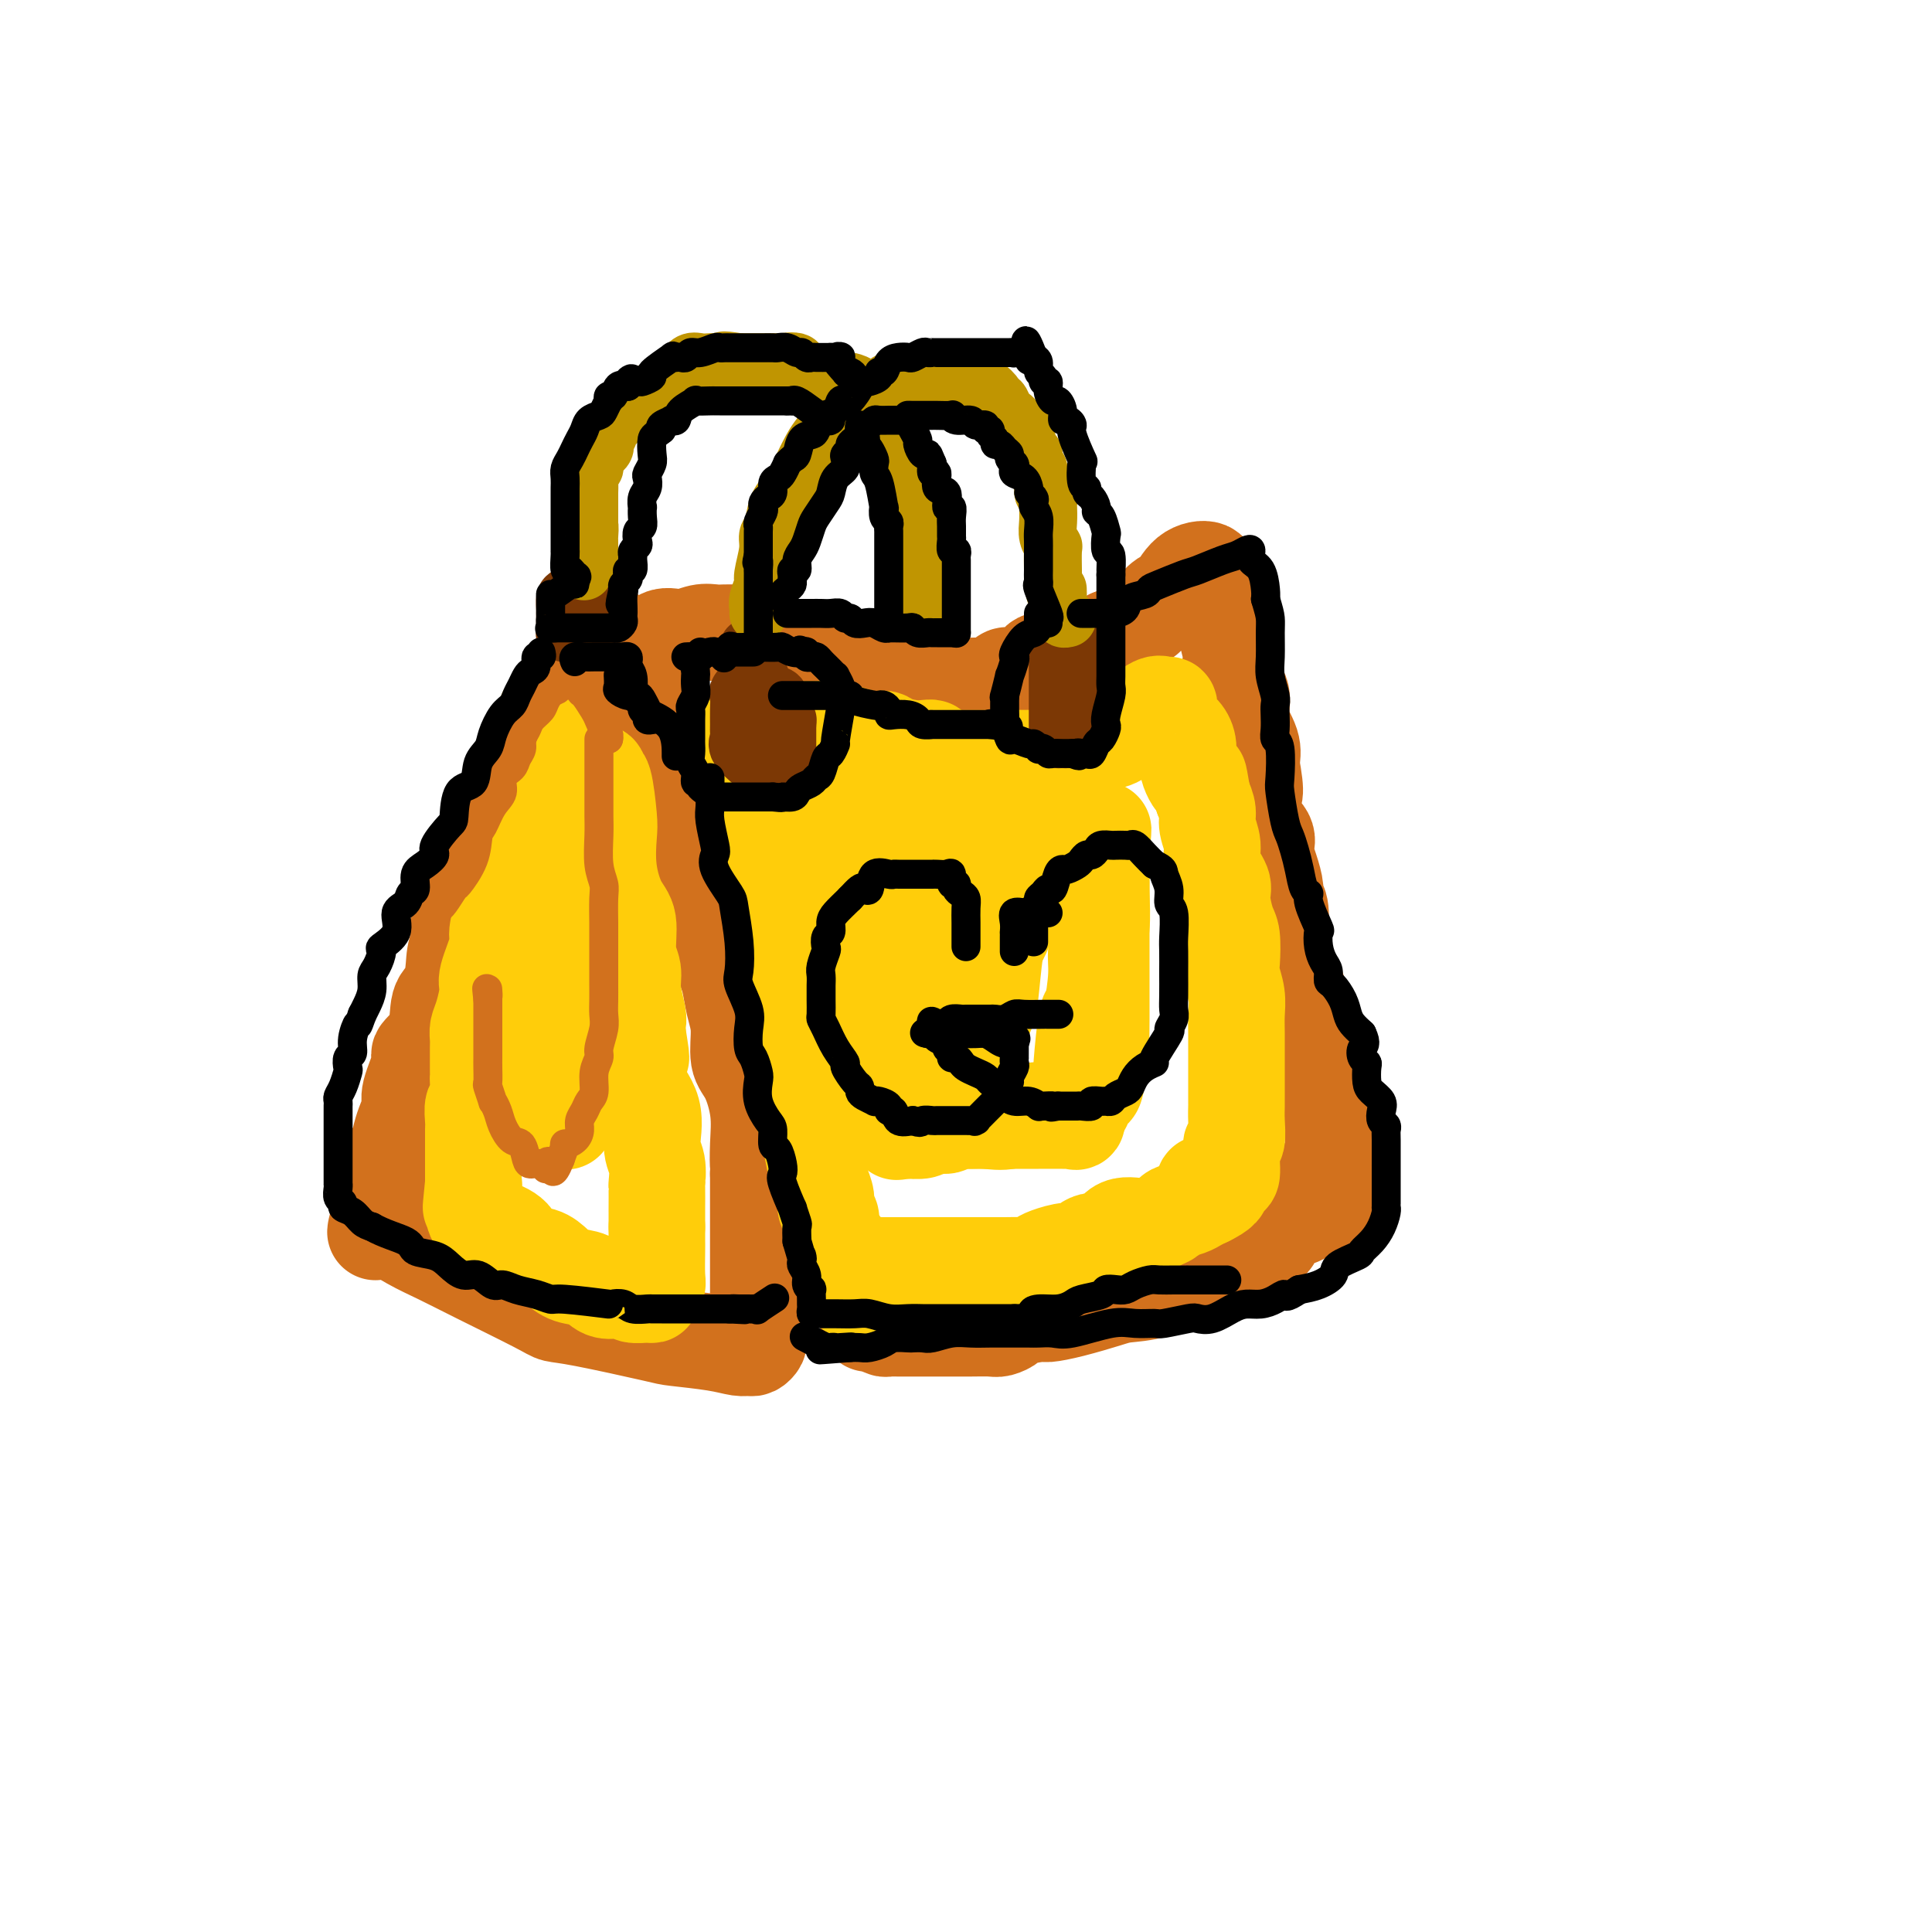 <svg viewBox='0 0 400 400' version='1.1' xmlns='http://www.w3.org/2000/svg' xmlns:xlink='http://www.w3.org/1999/xlink'><g fill='none' stroke='rgb(210,113,29)' stroke-width='20' stroke-linecap='round' stroke-linejoin='round'><path d='M114,154c-0.357,0.839 -0.714,1.677 -1,2c-0.286,0.323 -0.499,0.130 -1,1c-0.501,0.870 -1.288,2.802 -2,4c-0.712,1.198 -1.347,1.663 -2,3c-0.653,1.337 -1.324,3.548 -2,5c-0.676,1.452 -1.358,2.147 -2,4c-0.642,1.853 -1.246,4.864 -2,7c-0.754,2.136 -1.660,3.398 -3,6c-1.340,2.602 -3.116,6.544 -4,9c-0.884,2.456 -0.876,3.425 -1,5c-0.124,1.575 -0.381,3.755 -1,5c-0.619,1.245 -1.599,1.555 -2,3c-0.401,1.445 -0.222,4.024 -1,6c-0.778,1.976 -2.513,3.347 -3,4c-0.487,0.653 0.272,0.587 0,2c-0.272,1.413 -1.577,4.306 -2,6c-0.423,1.694 0.037,2.188 0,3c-0.037,0.812 -0.570,1.943 -1,3c-0.430,1.057 -0.756,2.041 -1,3c-0.244,0.959 -0.404,1.893 -1,3c-0.596,1.107 -1.628,2.388 -2,3c-0.372,0.612 -0.086,0.556 0,1c0.086,0.444 -0.030,1.389 0,2c0.030,0.611 0.204,0.889 0,1c-0.204,0.111 -0.787,0.057 -1,0c-0.213,-0.057 -0.057,-0.117 0,0c0.057,0.117 0.015,0.410 0,1c-0.015,0.590 -0.004,1.478 0,2c0.004,0.522 0.001,0.679 0,1c-0.001,0.321 -0.000,0.806 0,1c0.000,0.194 0.000,0.097 0,0'/><path d='M79,250c-2.475,8.956 -0.662,3.845 0,2c0.662,-1.845 0.173,-0.425 1,1c0.827,1.425 2.969,2.855 5,4c2.031,1.145 3.951,2.007 6,3c2.049,0.993 4.227,2.119 8,4c3.773,1.881 9.141,4.517 12,6c2.859,1.483 3.208,1.812 4,2c0.792,0.188 2.025,0.236 6,1c3.975,0.764 10.690,2.243 14,3c3.310,0.757 3.215,0.792 5,1c1.785,0.208 5.449,0.589 8,1c2.551,0.411 3.990,0.854 5,1c1.010,0.146 1.591,-0.003 2,0c0.409,0.003 0.645,0.159 1,0c0.355,-0.159 0.827,-0.634 1,-1c0.173,-0.366 0.046,-0.621 0,-1c-0.046,-0.379 -0.012,-0.880 0,-1c0.012,-0.120 0.003,0.140 0,0c-0.003,-0.140 -0.001,-0.681 0,-1c0.001,-0.319 0.000,-0.417 0,-1c-0.000,-0.583 -0.000,-1.652 0,-3c0.000,-1.348 0.000,-2.974 0,-4c-0.000,-1.026 -0.000,-1.450 0,-2c0.000,-0.550 0.000,-1.225 0,-3c-0.000,-1.775 -0.000,-4.650 0,-8c0.000,-3.350 0.000,-7.175 0,-11'/><path d='M157,243c0.161,-5.866 0.064,-2.531 0,-2c-0.064,0.531 -0.093,-1.743 0,-4c0.093,-2.257 0.309,-4.496 0,-7c-0.309,-2.504 -1.144,-5.272 -2,-7c-0.856,-1.728 -1.735,-2.414 -2,-4c-0.265,-1.586 0.084,-4.070 0,-6c-0.084,-1.930 -0.601,-3.306 -1,-5c-0.399,-1.694 -0.682,-3.706 -1,-5c-0.318,-1.294 -0.673,-1.870 -1,-3c-0.327,-1.130 -0.628,-2.814 -1,-4c-0.372,-1.186 -0.815,-1.872 -1,-3c-0.185,-1.128 -0.114,-2.696 0,-4c0.114,-1.304 0.269,-2.342 0,-3c-0.269,-0.658 -0.961,-0.936 -1,-1c-0.039,-0.064 0.576,0.085 0,-1c-0.576,-1.085 -2.343,-3.404 -3,-5c-0.657,-1.596 -0.203,-2.469 0,-4c0.203,-1.531 0.155,-3.721 0,-5c-0.155,-1.279 -0.418,-1.648 -1,-3c-0.582,-1.352 -1.483,-3.688 -2,-5c-0.517,-1.312 -0.650,-1.599 -1,-3c-0.350,-1.401 -0.918,-3.916 -1,-5c-0.082,-1.084 0.321,-0.738 0,-1c-0.321,-0.262 -1.365,-1.132 -2,-2c-0.635,-0.868 -0.860,-1.732 -1,-3c-0.140,-1.268 -0.195,-2.938 -1,-4c-0.805,-1.062 -2.359,-1.517 -3,-2c-0.641,-0.483 -0.368,-0.996 -1,-2c-0.632,-1.004 -2.170,-2.501 -3,-3c-0.830,-0.499 -0.951,0.000 -1,0c-0.049,-0.000 -0.024,-0.500 0,-1'/><path d='M127,136c-1.029,-1.257 0.398,-0.401 1,0c0.602,0.401 0.380,0.347 1,0c0.620,-0.347 2.084,-0.986 3,-1c0.916,-0.014 1.285,0.599 2,0c0.715,-0.599 1.777,-2.409 3,-3c1.223,-0.591 2.607,0.038 4,0c1.393,-0.038 2.794,-0.742 4,-1c1.206,-0.258 2.218,-0.069 3,0c0.782,0.069 1.333,0.019 2,0c0.667,-0.019 1.449,-0.005 2,0c0.551,0.005 0.872,0.001 1,0c0.128,-0.001 0.064,-0.001 0,0'/><path d='M153,131c4.359,-0.765 2.255,-0.179 2,0c-0.255,0.179 1.339,-0.050 2,0c0.661,0.050 0.390,0.381 1,1c0.610,0.619 2.102,1.528 3,2c0.898,0.472 1.203,0.509 2,1c0.797,0.491 2.088,1.438 3,2c0.912,0.562 1.447,0.739 2,1c0.553,0.261 1.125,0.606 2,1c0.875,0.394 2.054,0.835 3,1c0.946,0.165 1.658,0.052 2,0c0.342,-0.052 0.315,-0.042 1,0c0.685,0.042 2.081,0.116 3,0c0.919,-0.116 1.360,-0.423 2,0c0.640,0.423 1.478,1.578 2,2c0.522,0.422 0.728,0.113 2,0c1.272,-0.113 3.610,-0.030 5,0c1.390,0.030 1.831,0.008 2,0c0.169,-0.008 0.066,-0.003 1,0c0.934,0.003 2.903,0.003 4,0c1.097,-0.003 1.320,-0.008 2,0c0.680,0.008 1.818,0.031 3,0c1.182,-0.031 2.409,-0.115 3,0c0.591,0.115 0.548,0.430 1,0c0.452,-0.430 1.399,-1.606 2,-2c0.601,-0.394 0.854,-0.005 2,0c1.146,0.005 3.183,-0.375 4,-1c0.817,-0.625 0.412,-1.496 1,-2c0.588,-0.504 2.168,-0.640 4,-1c1.832,-0.360 3.916,-0.943 5,-1c1.084,-0.057 1.167,0.412 2,0c0.833,-0.412 2.417,-1.706 4,-3'/><path d='M230,132c4.534,-1.744 3.368,-1.106 3,-1c-0.368,0.106 0.061,-0.322 1,-1c0.939,-0.678 2.389,-1.607 3,-2c0.611,-0.393 0.385,-0.250 1,-1c0.615,-0.750 2.072,-2.391 3,-3c0.928,-0.609 1.328,-0.185 2,-1c0.672,-0.815 1.615,-2.869 3,-4c1.385,-1.131 3.212,-1.337 4,-1c0.788,0.337 0.536,1.218 1,2c0.464,0.782 1.645,1.464 2,2c0.355,0.536 -0.114,0.925 0,2c0.114,1.075 0.813,2.836 1,4c0.187,1.164 -0.138,1.731 0,3c0.138,1.269 0.739,3.241 1,4c0.261,0.759 0.182,0.306 0,1c-0.182,0.694 -0.469,2.534 0,4c0.469,1.466 1.693,2.558 2,4c0.307,1.442 -0.302,3.234 0,5c0.302,1.766 1.515,3.504 2,5c0.485,1.496 0.243,2.748 0,4'/><path d='M259,158c1.442,7.586 0.547,6.552 0,7c-0.547,0.448 -0.745,2.378 0,4c0.745,1.622 2.433,2.935 3,4c0.567,1.065 0.012,1.882 0,3c-0.012,1.118 0.519,2.537 1,4c0.481,1.463 0.912,2.969 1,4c0.088,1.031 -0.166,1.586 0,2c0.166,0.414 0.751,0.687 1,2c0.249,1.313 0.160,3.667 0,5c-0.160,1.333 -0.393,1.645 0,3c0.393,1.355 1.412,3.753 2,5c0.588,1.247 0.745,1.344 1,2c0.255,0.656 0.607,1.870 1,3c0.393,1.130 0.827,2.176 1,3c0.173,0.824 0.084,1.424 0,2c-0.084,0.576 -0.162,1.126 0,2c0.162,0.874 0.566,2.072 1,3c0.434,0.928 0.900,1.586 1,2c0.100,0.414 -0.166,0.584 0,1c0.166,0.416 0.765,1.078 1,2c0.235,0.922 0.105,2.104 0,3c-0.105,0.896 -0.186,1.506 0,2c0.186,0.494 0.638,0.871 1,1c0.362,0.129 0.633,0.011 1,1c0.367,0.989 0.830,3.084 1,4c0.170,0.916 0.045,0.651 0,1c-0.045,0.349 -0.012,1.312 0,2c0.012,0.688 0.003,1.102 0,2c-0.003,0.898 -0.001,2.280 0,3c0.001,0.720 0.000,0.777 0,1c-0.000,0.223 -0.000,0.611 0,1'/><path d='M276,242c2.536,13.364 0.377,4.773 -1,2c-1.377,-2.773 -1.971,0.272 -2,2c-0.029,1.728 0.506,2.138 0,3c-0.506,0.862 -2.052,2.174 -4,3c-1.948,0.826 -4.297,1.165 -5,2c-0.703,0.835 0.239,2.168 -1,3c-1.239,0.832 -4.660,1.165 -7,2c-2.340,0.835 -3.599,2.173 -5,3c-1.401,0.827 -2.943,1.142 -5,2c-2.057,0.858 -4.628,2.258 -7,3c-2.372,0.742 -4.543,0.825 -6,1c-1.457,0.175 -2.198,0.442 -4,1c-1.802,0.558 -4.663,1.406 -7,2c-2.337,0.594 -4.149,0.933 -5,1c-0.851,0.067 -0.740,-0.140 -2,0c-1.260,0.140 -3.891,0.626 -5,1c-1.109,0.374 -0.697,0.636 -1,1c-0.303,0.364 -1.321,0.830 -2,1c-0.679,0.170 -1.019,0.046 -2,0c-0.981,-0.046 -2.605,-0.012 -4,0c-1.395,0.012 -2.563,0.003 -3,0c-0.437,-0.003 -0.143,-0.001 -1,0c-0.857,0.001 -2.863,0.000 -4,0c-1.137,-0.000 -1.404,-0.000 -2,0c-0.596,0.000 -1.522,-0.000 -2,0c-0.478,0.000 -0.509,0.001 -1,0c-0.491,-0.001 -1.441,-0.003 -2,0c-0.559,0.003 -0.727,0.011 -1,0c-0.273,-0.011 -0.650,-0.041 -1,0c-0.350,0.041 -0.671,0.155 -1,0c-0.329,-0.155 -0.664,-0.577 -1,-1'/><path d='M182,274c-4.036,-0.095 -1.625,0.167 -1,0c0.625,-0.167 -0.536,-0.762 -1,-1c-0.464,-0.238 -0.232,-0.119 0,0'/><path d='M126,131c0.126,0.118 0.252,0.236 0,0c-0.252,-0.236 -0.883,-0.825 -1,0c-0.117,0.825 0.280,3.066 0,4c-0.280,0.934 -1.238,0.563 -2,1c-0.762,0.437 -1.328,1.684 -2,3c-0.672,1.316 -1.450,2.700 -2,4c-0.550,1.300 -0.871,2.514 -1,3c-0.129,0.486 -0.064,0.243 0,0'/></g>
<g fill='none' stroke='rgb(255,205,10)' stroke-width='20' stroke-linecap='round' stroke-linejoin='round'><path d='M114,161c-0.372,0.341 -0.743,0.683 -1,1c-0.257,0.317 -0.398,0.611 -1,2c-0.602,1.389 -1.665,3.873 -2,5c-0.335,1.127 0.056,0.897 0,2c-0.056,1.103 -0.560,3.538 -1,5c-0.440,1.462 -0.816,1.950 -1,3c-0.184,1.050 -0.177,2.662 -1,4c-0.823,1.338 -2.477,2.404 -3,3c-0.523,0.596 0.085,0.723 0,2c-0.085,1.277 -0.863,3.703 -1,5c-0.137,1.297 0.366,1.464 0,3c-0.366,1.536 -1.601,4.442 -2,6c-0.399,1.558 0.037,1.768 0,3c-0.037,1.232 -0.546,3.485 -1,5c-0.454,1.515 -0.854,2.292 -1,3c-0.146,0.708 -0.039,1.346 0,2c0.039,0.654 0.010,1.324 0,2c-0.010,0.676 -0.002,1.359 0,2c0.002,0.641 -0.003,1.241 0,2c0.003,0.759 0.015,1.677 0,2c-0.015,0.323 -0.057,0.049 0,1c0.057,0.951 0.211,3.125 0,4c-0.211,0.875 -0.789,0.450 -1,1c-0.211,0.550 -0.057,2.076 0,3c0.057,0.924 0.015,1.245 0,2c-0.015,0.755 -0.004,1.945 0,3c0.004,1.055 0.001,1.976 0,3c-0.001,1.024 -0.000,2.150 0,3c0.000,0.850 0.000,1.425 0,2'/><path d='M98,245c-0.928,9.266 -0.249,2.929 0,1c0.249,-1.929 0.069,0.548 0,2c-0.069,1.452 -0.025,1.880 0,2c0.025,0.120 0.031,-0.068 0,0c-0.031,0.068 -0.099,0.393 0,1c0.099,0.607 0.365,1.496 1,2c0.635,0.504 1.640,0.624 3,1c1.360,0.376 3.076,1.008 4,2c0.924,0.992 1.055,2.345 2,3c0.945,0.655 2.703,0.614 4,1c1.297,0.386 2.133,1.200 3,2c0.867,0.800 1.767,1.586 3,2c1.233,0.414 2.801,0.454 4,1c1.199,0.546 2.030,1.596 3,2c0.970,0.404 2.078,0.162 3,0c0.922,-0.162 1.658,-0.242 2,0c0.342,0.242 0.292,0.808 1,1c0.708,0.192 2.176,0.010 3,0c0.824,-0.010 1.005,0.152 1,0c-0.005,-0.152 -0.198,-0.616 0,-1c0.198,-0.384 0.785,-0.686 1,-1c0.215,-0.314 0.058,-0.641 0,-2c-0.058,-1.359 -0.016,-3.751 0,-5c0.016,-1.249 0.004,-1.357 0,-2c-0.004,-0.643 -0.002,-1.822 0,-3'/><path d='M136,254c0.000,-2.540 0.001,-2.889 0,-3c-0.001,-0.111 -0.005,0.017 0,-1c0.005,-1.017 0.019,-3.179 0,-4c-0.019,-0.821 -0.071,-0.300 0,-1c0.071,-0.700 0.263,-2.622 0,-4c-0.263,-1.378 -0.983,-2.213 -1,-4c-0.017,-1.787 0.668,-4.525 0,-7c-0.668,-2.475 -2.690,-4.686 -4,-7c-1.310,-2.314 -1.906,-4.731 -2,-7c-0.094,-2.269 0.316,-4.392 0,-6c-0.316,-1.608 -1.358,-2.703 -2,-4c-0.642,-1.297 -0.883,-2.797 -1,-4c-0.117,-1.203 -0.111,-2.111 0,-3c0.111,-0.889 0.328,-1.760 0,-3c-0.328,-1.240 -1.201,-2.849 -2,-5c-0.799,-2.151 -1.525,-4.842 -2,-6c-0.475,-1.158 -0.701,-0.782 -1,-2c-0.299,-1.218 -0.672,-4.030 -1,-6c-0.328,-1.970 -0.610,-3.097 -1,-4c-0.390,-0.903 -0.888,-1.583 -1,-3c-0.112,-1.417 0.162,-3.570 0,-5c-0.162,-1.430 -0.762,-2.137 -1,-3c-0.238,-0.863 -0.116,-1.881 0,-3c0.116,-1.119 0.224,-2.339 0,-3c-0.224,-0.661 -0.782,-0.765 -1,-1c-0.218,-0.235 -0.097,-0.602 0,-1c0.097,-0.398 0.171,-0.828 0,-1c-0.171,-0.172 -0.585,-0.086 -1,0'/><path d='M115,153c-3.277,-11.527 -1.470,-1.844 -1,2c0.470,3.844 -0.396,1.850 -1,2c-0.604,0.150 -0.947,2.444 -1,4c-0.053,1.556 0.182,2.375 0,4c-0.182,1.625 -0.781,4.055 -1,6c-0.219,1.945 -0.059,3.404 0,4c0.059,0.596 0.016,0.329 0,2c-0.016,1.671 -0.005,5.278 0,7c0.005,1.722 0.005,1.557 0,4c-0.005,2.443 -0.016,7.492 0,11c0.016,3.508 0.059,5.475 0,7c-0.059,1.525 -0.220,2.607 0,5c0.220,2.393 0.819,6.097 1,8c0.181,1.903 -0.058,2.006 0,3c0.058,0.994 0.411,2.879 1,4c0.589,1.121 1.412,1.479 2,2c0.588,0.521 0.941,1.205 1,2c0.059,0.795 -0.174,1.701 0,2c0.174,0.299 0.757,-0.008 1,0c0.243,0.008 0.148,0.332 0,0c-0.148,-0.332 -0.347,-1.320 0,-2c0.347,-0.680 1.242,-1.051 2,-2c0.758,-0.949 1.379,-2.474 2,-4'/><path d='M121,224c0.729,-2.109 0.052,-3.381 0,-5c-0.052,-1.619 0.522,-3.586 1,-6c0.478,-2.414 0.860,-5.277 1,-7c0.140,-1.723 0.038,-2.308 0,-4c-0.038,-1.692 -0.010,-4.491 0,-7c0.010,-2.509 0.003,-4.728 0,-7c-0.003,-2.272 -0.002,-4.598 0,-8c0.002,-3.402 0.004,-7.879 0,-11c-0.004,-3.121 -0.016,-4.884 0,-6c0.016,-1.116 0.060,-1.584 0,-2c-0.060,-0.416 -0.223,-0.781 0,-1c0.223,-0.219 0.831,-0.291 1,0c0.169,0.291 -0.100,0.946 0,1c0.100,0.054 0.568,-0.491 1,1c0.432,1.491 0.827,5.018 1,7c0.173,1.982 0.122,2.417 0,4c-0.122,1.583 -0.316,4.313 0,7c0.316,2.687 1.141,5.329 2,7c0.859,1.671 1.751,2.370 2,4c0.249,1.630 -0.143,4.190 0,6c0.143,1.810 0.823,2.869 1,4c0.177,1.131 -0.148,2.334 0,4c0.148,1.666 0.771,3.795 1,5c0.229,1.205 0.066,1.487 0,2c-0.066,0.513 -0.033,1.256 0,2'/><path d='M132,214c1.393,8.750 0.375,3.625 0,2c-0.375,-1.625 -0.107,0.250 0,1c0.107,0.750 0.054,0.375 0,0'/><path d='M155,165c-0.017,0.248 -0.033,0.495 0,1c0.033,0.505 0.117,1.266 0,2c-0.117,0.734 -0.435,1.439 0,2c0.435,0.561 1.623,0.977 2,2c0.377,1.023 -0.059,2.653 0,4c0.059,1.347 0.611,2.413 1,4c0.389,1.587 0.616,3.697 1,5c0.384,1.303 0.925,1.801 1,3c0.075,1.199 -0.316,3.099 0,5c0.316,1.901 1.337,3.803 2,6c0.663,2.197 0.966,4.687 1,6c0.034,1.313 -0.202,1.447 0,2c0.202,0.553 0.843,1.525 1,3c0.157,1.475 -0.168,3.454 0,5c0.168,1.546 0.830,2.660 1,3c0.170,0.340 -0.153,-0.093 0,1c0.153,1.093 0.780,3.713 1,5c0.220,1.287 0.031,1.242 0,2c-0.031,0.758 0.096,2.318 0,3c-0.096,0.682 -0.415,0.487 0,1c0.415,0.513 1.564,1.736 2,3c0.436,1.264 0.159,2.569 0,3c-0.159,0.431 -0.201,-0.012 0,1c0.201,1.012 0.646,3.479 1,5c0.354,1.521 0.616,2.096 1,3c0.384,0.904 0.891,2.137 1,3c0.109,0.863 -0.178,1.355 0,2c0.178,0.645 0.821,1.444 1,2c0.179,0.556 -0.107,0.871 0,2c0.107,1.129 0.606,3.073 1,4c0.394,0.927 0.684,0.836 1,1c0.316,0.164 0.658,0.582 1,1'/><path d='M175,260c3.103,14.652 0.860,3.782 0,0c-0.860,-3.782 -0.338,-0.478 0,1c0.338,1.478 0.493,1.128 1,1c0.507,-0.128 1.365,-0.034 2,0c0.635,0.034 1.048,0.009 2,0c0.952,-0.009 2.443,-0.002 3,0c0.557,0.002 0.178,0.001 1,0c0.822,-0.001 2.843,-0.000 4,0c1.157,0.000 1.449,0.000 2,0c0.551,-0.000 1.361,-0.000 2,0c0.639,0.000 1.106,0.000 2,0c0.894,-0.000 2.216,-0.000 3,0c0.784,0.000 1.031,0.001 3,0c1.969,-0.001 5.658,-0.003 7,0c1.342,0.003 0.335,0.012 1,0c0.665,-0.012 3.001,-0.046 4,0c0.999,0.046 0.661,0.172 1,0c0.339,-0.172 1.353,-0.643 2,-1c0.647,-0.357 0.925,-0.600 2,-1c1.075,-0.400 2.946,-0.956 4,-1c1.054,-0.044 1.290,0.424 2,0c0.710,-0.424 1.895,-1.738 3,-2c1.105,-0.262 2.132,0.529 3,0c0.868,-0.529 1.579,-2.379 3,-3c1.421,-0.621 3.553,-0.012 5,0c1.447,0.012 2.208,-0.574 3,-1c0.792,-0.426 1.616,-0.691 2,-1c0.384,-0.309 0.330,-0.660 1,-1c0.670,-0.340 2.065,-0.668 3,-1c0.935,-0.332 1.410,-0.666 2,-1c0.590,-0.334 1.295,-0.667 2,-1'/><path d='M250,248c5.862,-2.860 1.518,-3.009 0,-3c-1.518,0.009 -0.211,0.175 1,0c1.211,-0.175 2.324,-0.690 3,-1c0.676,-0.310 0.913,-0.415 1,-1c0.087,-0.585 0.022,-1.649 0,-2c-0.022,-0.351 -0.002,0.011 0,0c0.002,-0.011 -0.014,-0.393 0,-1c0.014,-0.607 0.056,-1.437 0,-2c-0.056,-0.563 -0.211,-0.859 0,-1c0.211,-0.141 0.789,-0.127 1,-1c0.211,-0.873 0.057,-2.633 0,-4c-0.057,-1.367 -0.015,-2.340 0,-3c0.015,-0.660 0.004,-1.008 0,-2c-0.004,-0.992 -0.000,-2.627 0,-4c0.000,-1.373 -0.004,-2.482 0,-4c0.004,-1.518 0.015,-3.443 0,-5c-0.015,-1.557 -0.056,-2.746 0,-4c0.056,-1.254 0.209,-2.574 0,-4c-0.209,-1.426 -0.778,-2.959 -1,-4c-0.222,-1.041 -0.096,-1.590 0,-3c0.096,-1.410 0.161,-3.682 0,-5c-0.161,-1.318 -0.550,-1.682 -1,-3c-0.450,-1.318 -0.962,-3.592 -1,-5c-0.038,-1.408 0.397,-1.952 0,-3c-0.397,-1.048 -1.626,-2.601 -2,-4c-0.374,-1.399 0.106,-2.643 0,-4c-0.106,-1.357 -0.798,-2.827 -1,-4c-0.202,-1.173 0.085,-2.049 0,-3c-0.085,-0.951 -0.543,-1.975 -1,-3'/><path d='M249,165c-1.186,-6.894 -0.650,-3.629 -1,-3c-0.350,0.629 -1.586,-1.379 -2,-3c-0.414,-1.621 -0.006,-2.854 0,-4c0.006,-1.146 -0.390,-2.206 -1,-3c-0.610,-0.794 -1.434,-1.322 -2,-2c-0.566,-0.678 -0.874,-1.505 -1,-2c-0.126,-0.495 -0.072,-0.659 0,-1c0.072,-0.341 0.160,-0.860 0,-1c-0.160,-0.140 -0.569,0.099 -1,0c-0.431,-0.099 -0.885,-0.535 -2,0c-1.115,0.535 -2.890,2.041 -4,3c-1.110,0.959 -1.553,1.371 -2,2c-0.447,0.629 -0.897,1.475 -2,2c-1.103,0.525 -2.861,0.728 -4,1c-1.139,0.272 -1.661,0.613 -2,1c-0.339,0.387 -0.495,0.822 -1,1c-0.505,0.178 -1.357,0.100 -2,0c-0.643,-0.100 -1.075,-0.223 -2,0c-0.925,0.223 -2.344,0.792 -3,1c-0.656,0.208 -0.550,0.056 -2,0c-1.450,-0.056 -4.457,-0.015 -6,0c-1.543,0.015 -1.623,0.004 -2,0c-0.377,-0.004 -1.049,-0.001 -2,0c-0.951,0.001 -2.179,0.000 -3,0c-0.821,-0.000 -1.235,-0.000 -2,0c-0.765,0.000 -1.883,0.000 -3,0'/><path d='M197,157c-4.976,-0.310 -3.915,-1.585 -4,-2c-0.085,-0.415 -1.315,0.029 -3,0c-1.685,-0.029 -3.825,-0.530 -5,-1c-1.175,-0.470 -1.384,-0.910 -2,-1c-0.616,-0.090 -1.638,0.168 -3,0c-1.362,-0.168 -3.064,-0.763 -4,-1c-0.936,-0.237 -1.105,-0.116 -1,0c0.105,0.116 0.484,0.227 0,0c-0.484,-0.227 -1.831,-0.793 -3,-1c-1.169,-0.207 -2.159,-0.055 -3,0c-0.841,0.055 -1.534,0.012 -2,0c-0.466,-0.012 -0.707,0.008 -1,0c-0.293,-0.008 -0.639,-0.045 -1,0c-0.361,0.045 -0.738,0.172 -1,0c-0.262,-0.172 -0.409,-0.643 -1,0c-0.591,0.643 -1.626,2.400 -2,4c-0.374,1.600 -0.088,3.043 0,4c0.088,0.957 -0.023,1.428 0,3c0.023,1.572 0.178,4.246 0,6c-0.178,1.754 -0.690,2.588 0,4c0.690,1.412 2.581,3.402 4,6c1.419,2.598 2.365,5.805 3,8c0.635,2.195 0.960,3.378 2,5c1.040,1.622 2.795,3.683 4,6c1.205,2.317 1.859,4.889 4,9c2.141,4.111 5.769,9.761 8,13c2.231,3.239 3.066,4.068 4,5c0.934,0.932 1.967,1.966 3,3'/><path d='M193,227c4.766,8.748 0.681,3.117 0,1c-0.681,-2.117 2.041,-0.722 3,0c0.959,0.722 0.155,0.769 0,0c-0.155,-0.769 0.338,-2.354 1,-4c0.662,-1.646 1.492,-3.353 2,-5c0.508,-1.647 0.693,-3.233 1,-6c0.307,-2.767 0.737,-6.715 1,-10c0.263,-3.285 0.358,-5.908 0,-10c-0.358,-4.092 -1.168,-9.654 -2,-13c-0.832,-3.346 -1.687,-4.477 -2,-5c-0.313,-0.523 -0.084,-0.438 0,0c0.084,0.438 0.022,1.231 0,3c-0.022,1.769 -0.004,4.515 0,6c0.004,1.485 -0.006,1.708 0,3c0.006,1.292 0.026,3.652 0,5c-0.026,1.348 -0.100,1.685 1,2c1.100,0.315 3.373,0.609 4,1c0.627,0.391 -0.393,0.879 0,1c0.393,0.121 2.200,-0.125 3,0c0.800,0.125 0.593,0.620 1,0c0.407,-0.620 1.430,-2.356 2,-4c0.570,-1.644 0.689,-3.195 1,-5c0.311,-1.805 0.815,-3.865 1,-6c0.185,-2.135 0.050,-4.344 0,-6c-0.050,-1.656 -0.014,-2.759 0,-4c0.014,-1.241 0.007,-2.621 0,-4'/><path d='M210,167c0.781,-4.668 0.232,-1.839 0,-1c-0.232,0.839 -0.148,-0.311 0,-1c0.148,-0.689 0.360,-0.917 0,-1c-0.360,-0.083 -1.293,-0.022 -3,0c-1.707,0.022 -4.188,0.006 -6,0c-1.812,-0.006 -2.956,-0.000 -5,0c-2.044,0.000 -4.990,-0.004 -8,0c-3.010,0.004 -6.086,0.016 -9,0c-2.914,-0.016 -5.667,-0.060 -7,0c-1.333,0.060 -1.247,0.224 -2,0c-0.753,-0.224 -2.345,-0.837 -3,-1c-0.655,-0.163 -0.373,0.125 -1,0c-0.627,-0.125 -2.162,-0.663 -3,-1c-0.838,-0.337 -0.980,-0.471 -2,-1c-1.020,-0.529 -2.917,-1.451 -4,-2c-1.083,-0.549 -1.351,-0.724 -2,-1c-0.649,-0.276 -1.677,-0.653 -2,-1c-0.323,-0.347 0.060,-0.665 0,-1c-0.060,-0.335 -0.562,-0.688 -1,-1c-0.438,-0.312 -0.810,-0.584 -1,-1c-0.190,-0.416 -0.197,-0.976 0,-1c0.197,-0.024 0.599,0.488 1,1'/><path d='M152,154c-2.471,-1.127 -1.150,0.555 0,2c1.150,1.445 2.128,2.651 3,4c0.872,1.349 1.637,2.839 2,4c0.363,1.161 0.324,1.991 1,3c0.676,1.009 2.067,2.198 3,3c0.933,0.802 1.409,1.219 2,2c0.591,0.781 1.296,1.926 3,3c1.704,1.074 4.405,2.078 6,3c1.595,0.922 2.084,1.762 3,2c0.916,0.238 2.258,-0.124 4,0c1.742,0.124 3.882,0.736 5,1c1.118,0.264 1.214,0.181 2,0c0.786,-0.181 2.263,-0.461 3,0c0.737,0.461 0.734,1.664 1,2c0.266,0.336 0.803,-0.194 1,0c0.197,0.194 0.055,1.112 0,2c-0.055,0.888 -0.025,1.746 0,3c0.025,1.254 0.043,2.904 0,5c-0.043,2.096 -0.149,4.637 0,6c0.149,1.363 0.551,1.548 0,3c-0.551,1.452 -2.057,4.172 -3,6c-0.943,1.828 -1.325,2.765 -2,4c-0.675,1.235 -1.645,2.769 -2,4c-0.355,1.231 -0.095,2.160 0,3c0.095,0.840 0.025,1.591 0,2c-0.025,0.409 -0.007,0.477 0,1c0.007,0.523 0.002,1.501 0,2c-0.002,0.499 -0.000,0.519 0,1c0.000,0.481 0.000,1.423 0,2c-0.000,0.577 -0.000,0.788 0,1'/><path d='M184,228c-0.006,1.803 -0.020,0.311 0,0c0.020,-0.311 0.075,0.558 0,1c-0.075,0.442 -0.279,0.458 0,1c0.279,0.542 1.040,1.609 2,2c0.960,0.391 2.117,0.105 3,0c0.883,-0.105 1.491,-0.028 2,0c0.509,0.028 0.918,0.008 2,0c1.082,-0.008 2.836,-0.002 4,0c1.164,0.002 1.738,0.000 3,0c1.262,-0.000 3.213,0.000 5,0c1.787,-0.000 3.410,-0.001 5,0c1.590,0.001 3.148,0.002 5,0c1.852,-0.002 3.998,-0.008 5,0c1.002,0.008 0.861,0.031 1,0c0.139,-0.031 0.559,-0.117 1,0c0.441,0.117 0.902,0.435 1,0c0.098,-0.435 -0.167,-1.625 0,-2c0.167,-0.375 0.765,0.063 1,-1c0.235,-1.063 0.105,-3.628 0,-5c-0.105,-1.372 -0.187,-1.553 0,-4c0.187,-2.447 0.642,-7.162 1,-9c0.358,-1.838 0.618,-0.798 1,-2c0.382,-1.202 0.887,-4.645 1,-7c0.113,-2.355 -0.166,-3.622 0,-5c0.166,-1.378 0.777,-2.867 1,-5c0.223,-2.133 0.060,-4.908 0,-7c-0.060,-2.092 -0.016,-3.499 0,-5c0.016,-1.501 0.004,-3.096 0,-4c-0.004,-0.904 -0.001,-1.115 0,-1c0.001,0.115 0.001,0.558 0,1'/><path d='M228,176c0.774,-8.591 0.207,-2.067 0,1c-0.207,3.067 -0.056,2.679 0,3c0.056,0.321 0.015,1.351 0,4c-0.015,2.649 -0.004,6.915 0,9c0.004,2.085 0.001,1.988 0,3c-0.001,1.012 0.001,3.132 0,5c-0.001,1.868 -0.004,3.485 0,5c0.004,1.515 0.014,2.930 0,5c-0.014,2.070 -0.051,4.796 0,6c0.051,1.204 0.189,0.885 0,2c-0.189,1.115 -0.707,3.662 -1,5c-0.293,1.338 -0.363,1.467 -1,2c-0.637,0.533 -1.842,1.471 -2,2c-0.158,0.529 0.730,0.649 0,1c-0.730,0.351 -3.080,0.931 -5,1c-1.920,0.069 -3.412,-0.375 -5,0c-1.588,0.375 -3.274,1.569 -5,2c-1.726,0.431 -3.492,0.100 -5,0c-1.508,-0.100 -2.759,0.029 -4,0c-1.241,-0.029 -2.473,-0.218 -3,0c-0.527,0.218 -0.348,0.843 -1,1c-0.652,0.157 -2.133,-0.154 -3,0c-0.867,0.154 -1.118,0.772 -2,1c-0.882,0.228 -2.395,0.065 -3,0c-0.605,-0.065 -0.303,-0.033 0,0'/><path d='M188,234c-4.802,0.644 -1.308,0.254 1,-1c2.308,-1.254 3.431,-3.373 5,-6c1.569,-2.627 3.586,-5.763 5,-8c1.414,-2.237 2.225,-3.575 3,-5c0.775,-1.425 1.514,-2.937 2,-4c0.486,-1.063 0.719,-1.678 1,-4c0.281,-2.322 0.611,-6.351 1,-9c0.389,-2.649 0.836,-3.918 1,-6c0.164,-2.082 0.044,-4.977 0,-7c-0.044,-2.023 -0.011,-3.172 0,-4c0.011,-0.828 -0.001,-1.333 0,-2c0.001,-0.667 0.015,-1.497 0,-1c-0.015,0.497 -0.059,2.319 0,3c0.059,0.681 0.222,0.219 0,1c-0.222,0.781 -0.830,2.805 -1,4c-0.170,1.195 0.098,1.562 0,3c-0.098,1.438 -0.562,3.948 -1,6c-0.438,2.052 -0.849,3.647 -1,5c-0.151,1.353 -0.040,2.466 0,3c0.040,0.534 0.011,0.490 0,1c-0.011,0.510 -0.003,1.574 0,2c0.003,0.426 0.002,0.213 0,0'/><path d='M202,203c0.000,-0.417 0.000,-0.833 0,-1c0.000,-0.167 0.000,-0.083 0,0'/><path d='M200,199c0.000,0.000 0.100,0.100 0.1,0.1'/></g>
<g fill='none' stroke='rgb(210,113,29)' stroke-width='6' stroke-linecap='round' stroke-linejoin='round'><path d='M124,153c-0.000,0.387 -0.000,0.773 0,1c0.000,0.227 0.000,0.294 0,1c-0.000,0.706 -0.000,2.050 0,3c0.000,0.950 0.000,1.504 0,2c-0.000,0.496 -0.001,0.933 0,2c0.001,1.067 0.004,2.765 0,4c-0.004,1.235 -0.015,2.008 0,3c0.015,0.992 0.057,2.203 0,4c-0.057,1.797 -0.211,4.181 0,6c0.211,1.819 0.789,3.073 1,4c0.211,0.927 0.057,1.525 0,3c-0.057,1.475 -0.015,3.826 0,5c0.015,1.174 0.004,1.171 0,2c-0.004,0.829 -0.001,2.490 0,4c0.001,1.510 0.001,2.867 0,4c-0.001,1.133 -0.004,2.040 0,3c0.004,0.960 0.016,1.972 0,3c-0.016,1.028 -0.061,2.073 0,3c0.061,0.927 0.227,1.736 0,3c-0.227,1.264 -0.849,2.982 -1,4c-0.151,1.018 0.167,1.336 0,2c-0.167,0.664 -0.819,1.672 -1,3c-0.181,1.328 0.110,2.974 0,4c-0.110,1.026 -0.620,1.430 -1,2c-0.380,0.570 -0.631,1.306 -1,2c-0.369,0.694 -0.854,1.347 -1,2c-0.146,0.653 0.049,1.308 0,2c-0.049,0.692 -0.343,1.423 -1,2c-0.657,0.577 -1.677,1.002 -2,1c-0.323,-0.002 0.051,-0.429 0,0c-0.051,0.429 -0.525,1.715 -1,3'/><path d='M116,240c-1.782,4.424 -1.738,1.984 -2,1c-0.262,-0.984 -0.830,-0.513 -1,0c-0.170,0.513 0.057,1.069 0,1c-0.057,-0.069 -0.399,-0.762 -1,-1c-0.601,-0.238 -1.460,-0.020 -2,0c-0.540,0.020 -0.760,-0.158 -1,-1c-0.240,-0.842 -0.499,-2.349 -1,-3c-0.501,-0.651 -1.243,-0.444 -2,-1c-0.757,-0.556 -1.527,-1.873 -2,-3c-0.473,-1.127 -0.649,-2.065 -1,-3c-0.351,-0.935 -0.879,-1.868 -1,-2c-0.121,-0.132 0.164,0.537 0,0c-0.164,-0.537 -0.776,-2.280 -1,-3c-0.224,-0.720 -0.060,-0.416 0,-1c0.060,-0.584 0.016,-2.057 0,-3c-0.016,-0.943 -0.004,-1.356 0,-2c0.004,-0.644 0.001,-1.520 0,-2c-0.001,-0.480 -0.000,-0.563 0,-1c0.000,-0.437 0.000,-1.226 0,-2c-0.000,-0.774 -0.000,-1.531 0,-2c0.000,-0.469 0.000,-0.651 0,-1c-0.000,-0.349 -0.000,-0.867 0,-1c0.000,-0.133 0.000,0.119 0,0c-0.000,-0.119 -0.000,-0.609 0,-1c0.000,-0.391 0.000,-0.683 0,-1c-0.000,-0.317 -0.000,-0.658 0,-1'/><path d='M101,207c-0.464,-4.190 -0.125,-1.667 0,-1c0.125,0.667 0.036,-0.524 0,-1c-0.036,-0.476 -0.018,-0.238 0,0'/><path d='M120,136c-0.343,0.058 -0.686,0.115 -1,0c-0.314,-0.115 -0.599,-0.403 -1,0c-0.401,0.403 -0.918,1.497 -1,2c-0.082,0.503 0.273,0.414 0,1c-0.273,0.586 -1.172,1.848 -2,3c-0.828,1.152 -1.585,2.196 -2,3c-0.415,0.804 -0.489,1.370 -1,2c-0.511,0.630 -1.461,1.323 -2,2c-0.539,0.677 -0.668,1.336 -1,2c-0.332,0.664 -0.867,1.332 -1,2c-0.133,0.668 0.138,1.337 0,2c-0.138,0.663 -0.684,1.320 -1,2c-0.316,0.680 -0.403,1.384 -1,2c-0.597,0.616 -1.705,1.146 -2,2c-0.295,0.854 0.221,2.032 0,3c-0.221,0.968 -1.180,1.724 -2,3c-0.820,1.276 -1.500,3.071 -2,4c-0.500,0.929 -0.820,0.991 -1,2c-0.180,1.009 -0.220,2.964 -1,5c-0.780,2.036 -2.299,4.152 -3,5c-0.701,0.848 -0.584,0.428 -1,1c-0.416,0.572 -1.366,2.137 -2,3c-0.634,0.863 -0.954,1.025 -1,1c-0.046,-0.025 0.180,-0.238 0,0c-0.180,0.238 -0.766,0.925 -1,1c-0.234,0.075 -0.117,-0.463 0,-1'/><path d='M90,188c-4.719,7.973 -1.515,1.905 0,-1c1.515,-2.905 1.343,-2.648 1,-3c-0.343,-0.352 -0.856,-1.313 0,-3c0.856,-1.687 3.080,-4.100 4,-6c0.920,-1.900 0.534,-3.288 1,-5c0.466,-1.712 1.782,-3.750 3,-5c1.218,-1.250 2.337,-1.714 3,-3c0.663,-1.286 0.869,-3.395 2,-5c1.131,-1.605 3.185,-2.707 4,-4c0.815,-1.293 0.389,-2.779 1,-4c0.611,-1.221 2.259,-2.177 3,-3c0.741,-0.823 0.576,-1.512 1,-2c0.424,-0.488 1.436,-0.775 2,-1c0.564,-0.225 0.680,-0.389 1,-1c0.320,-0.611 0.844,-1.669 1,-2c0.156,-0.331 -0.057,0.065 0,0c0.057,-0.065 0.382,-0.590 1,0c0.618,0.590 1.527,2.294 2,3c0.473,0.706 0.509,0.412 1,1c0.491,0.588 1.438,2.056 2,3c0.562,0.944 0.739,1.363 1,2c0.261,0.637 0.606,1.490 1,2c0.394,0.510 0.837,0.676 1,1c0.163,0.324 0.047,0.807 0,1c-0.047,0.193 -0.023,0.097 0,0'/><path d='M126,153c0.000,0.000 0.000,0.000 0,0c0.000,0.000 0.000,0.000 0,0'/></g>
<g fill='none' stroke='rgb(124,56,5)' stroke-width='12' stroke-linecap='round' stroke-linejoin='round'><path d='M156,136c-0.406,-0.189 -0.813,-0.379 -1,0c-0.187,0.379 -0.155,1.326 0,2c0.155,0.674 0.434,1.076 0,2c-0.434,0.924 -1.581,2.370 -2,3c-0.419,0.630 -0.112,0.444 0,1c0.112,0.556 0.027,1.852 0,3c-0.027,1.148 0.003,2.146 0,3c-0.003,0.854 -0.039,1.563 0,2c0.039,0.437 0.153,0.600 0,1c-0.153,0.400 -0.574,1.035 0,2c0.574,0.965 2.143,2.258 3,3c0.857,0.742 1.004,0.931 1,1c-0.004,0.069 -0.157,0.018 0,0c0.157,-0.018 0.624,-0.004 1,0c0.376,0.004 0.661,-0.002 1,0c0.339,0.002 0.732,0.013 1,0c0.268,-0.013 0.412,-0.049 1,0c0.588,0.049 1.622,0.182 2,0c0.378,-0.182 0.101,-0.680 0,-1c-0.101,-0.320 -0.027,-0.463 0,-1c0.027,-0.537 0.007,-1.467 0,-2c-0.007,-0.533 -0.002,-0.668 0,-1c0.002,-0.332 0.001,-0.863 0,-1c-0.001,-0.137 -0.000,0.118 0,0c0.000,-0.118 0.000,-0.609 0,-1c-0.000,-0.391 -0.000,-0.683 0,-1c0.000,-0.317 0.000,-0.658 0,-1'/><path d='M163,150c0.051,-1.469 0.178,-0.642 0,-1c-0.178,-0.358 -0.660,-1.903 -1,-3c-0.340,-1.097 -0.539,-1.747 -1,-2c-0.461,-0.253 -1.185,-0.109 -2,-1c-0.815,-0.891 -1.721,-2.817 -2,-4c-0.279,-1.183 0.069,-1.624 0,-2c-0.069,-0.376 -0.555,-0.689 -1,-1c-0.445,-0.311 -0.851,-0.622 -1,-1c-0.149,-0.378 -0.043,-0.822 0,-1c0.043,-0.178 0.021,-0.089 0,0'/><path d='M219,131c0.000,0.125 0.000,0.251 0,1c-0.000,0.749 -0.000,2.122 0,3c0.000,0.878 0.000,1.260 0,2c-0.000,0.740 -0.000,1.836 0,3c0.000,1.164 0.000,2.396 0,3c-0.000,0.604 -0.000,0.582 0,1c0.000,0.418 0.000,1.278 0,2c-0.000,0.722 -0.001,1.308 0,2c0.001,0.692 0.003,1.492 0,2c-0.003,0.508 -0.011,0.725 0,1c0.011,0.275 0.041,0.606 0,1c-0.041,0.394 -0.155,0.849 0,1c0.155,0.151 0.577,-0.001 1,0c0.423,0.001 0.845,0.155 1,0c0.155,-0.155 0.041,-0.618 0,-1c-0.041,-0.382 -0.011,-0.684 0,-1c0.011,-0.316 0.003,-0.648 0,-1c-0.003,-0.352 -0.001,-0.725 0,-1c0.001,-0.275 0.000,-0.451 0,-1c-0.000,-0.549 -0.000,-1.470 0,-2c0.000,-0.530 0.000,-0.668 0,-1c-0.000,-0.332 -0.000,-0.859 0,-1c0.000,-0.141 0.000,0.102 0,0c-0.000,-0.102 -0.000,-0.551 0,-1'/><path d='M221,143c0.309,-2.342 0.083,-3.198 0,-4c-0.083,-0.802 -0.022,-1.549 0,-2c0.022,-0.451 0.006,-0.604 0,-1c-0.006,-0.396 -0.002,-1.034 0,-2c0.002,-0.966 0.000,-2.260 0,-3c-0.000,-0.740 -0.000,-0.926 0,-1c0.000,-0.074 0.000,-0.037 0,0'/><path d='M122,120c-0.362,0.479 -0.724,0.959 -1,1c-0.276,0.041 -0.466,-0.355 -1,0c-0.534,0.355 -1.411,1.461 -2,2c-0.589,0.539 -0.890,0.511 -1,1c-0.110,0.489 -0.029,1.494 0,2c0.029,0.506 0.007,0.514 0,1c-0.007,0.486 0.001,1.451 0,2c-0.001,0.549 -0.013,0.683 0,1c0.013,0.317 0.049,0.818 0,1c-0.049,0.182 -0.183,0.047 0,0c0.183,-0.047 0.682,-0.005 1,0c0.318,0.005 0.453,-0.027 1,0c0.547,0.027 1.506,0.113 2,0c0.494,-0.113 0.525,-0.423 1,-1c0.475,-0.577 1.395,-1.420 2,-2c0.605,-0.580 0.894,-0.897 1,-1c0.106,-0.103 0.028,0.008 0,0c-0.028,-0.008 -0.008,-0.135 0,-1c0.008,-0.865 0.002,-2.466 0,-3c-0.002,-0.534 -0.001,0.001 0,0c0.001,-0.001 0.000,-0.539 0,-1c-0.000,-0.461 -0.000,-0.846 0,-1c0.000,-0.154 0.000,-0.077 0,0'/><path d='M224,130c-0.033,0.356 -0.065,0.711 0,1c0.065,0.289 0.228,0.511 0,1c-0.228,0.489 -0.846,1.246 -1,2c-0.154,0.754 0.155,1.505 0,2c-0.155,0.495 -0.774,0.734 -1,1c-0.226,0.266 -0.061,0.557 0,1c0.061,0.443 0.016,1.036 0,2c-0.016,0.964 -0.004,2.300 0,3c0.004,0.700 0.001,0.765 0,1c-0.001,0.235 -0.001,0.641 0,1c0.001,0.359 0.003,0.671 0,1c-0.003,0.329 -0.011,0.676 0,1c0.011,0.324 0.042,0.623 0,1c-0.042,0.377 -0.156,0.830 0,1c0.156,0.170 0.581,0.058 1,0c0.419,-0.058 0.830,-0.061 1,0c0.170,0.061 0.098,0.186 0,0c-0.098,-0.186 -0.222,-0.683 0,-1c0.222,-0.317 0.792,-0.455 1,-1c0.208,-0.545 0.056,-1.496 0,-2c-0.056,-0.504 -0.015,-0.560 0,-1c0.015,-0.440 0.004,-1.264 0,-2c-0.004,-0.736 -0.001,-1.385 0,-2c0.001,-0.615 0.000,-1.196 0,-2c-0.000,-0.804 -0.000,-1.832 0,-2c0.000,-0.168 0.000,0.523 0,0c-0.000,-0.523 -0.000,-2.262 0,-4'/><path d='M225,132c0.000,-2.548 0.000,-1.417 0,-1c0.000,0.417 0.000,0.119 0,0c0.000,-0.119 0.000,-0.060 0,0'/></g>
<g fill='none' stroke='rgb(192,149,1)' stroke-width='12' stroke-linecap='round' stroke-linejoin='round'><path d='M157,127c0.033,-0.280 0.065,-0.560 0,-1c-0.065,-0.440 -0.229,-1.038 0,-2c0.229,-0.962 0.849,-2.286 1,-3c0.151,-0.714 -0.168,-0.817 0,-2c0.168,-1.183 0.821,-3.446 1,-5c0.179,-1.554 -0.117,-2.398 0,-3c0.117,-0.602 0.646,-0.960 1,-2c0.354,-1.040 0.532,-2.761 1,-4c0.468,-1.239 1.227,-1.997 2,-3c0.773,-1.003 1.561,-2.252 2,-3c0.439,-0.748 0.528,-0.995 1,-2c0.472,-1.005 1.326,-2.768 2,-4c0.674,-1.232 1.166,-1.934 2,-3c0.834,-1.066 2.009,-2.495 3,-3c0.991,-0.505 1.799,-0.084 2,0c0.201,0.084 -0.203,-0.167 0,-1c0.203,-0.833 1.013,-2.247 2,-3c0.987,-0.753 2.151,-0.847 3,-1c0.849,-0.153 1.382,-0.367 2,-1c0.618,-0.633 1.321,-1.686 2,-2c0.679,-0.314 1.335,0.112 2,0c0.665,-0.112 1.338,-0.762 2,-1c0.662,-0.238 1.312,-0.064 2,0c0.688,0.064 1.413,0.017 2,0c0.587,-0.017 1.036,-0.005 1,0c-0.036,0.005 -0.556,0.001 0,0c0.556,-0.001 2.188,-0.000 3,0c0.812,0.000 0.803,0.000 1,0c0.197,-0.000 0.598,-0.000 1,0'/><path d='M198,78c2.568,-0.218 1.988,-0.262 2,0c0.012,0.262 0.615,0.831 1,1c0.385,0.169 0.551,-0.062 1,0c0.449,0.062 1.181,0.416 2,1c0.819,0.584 1.725,1.399 2,2c0.275,0.601 -0.080,0.987 0,1c0.080,0.013 0.594,-0.346 1,0c0.406,0.346 0.704,1.399 1,2c0.296,0.601 0.590,0.750 1,1c0.410,0.250 0.937,0.601 1,1c0.063,0.399 -0.338,0.846 0,1c0.338,0.154 1.415,0.016 2,1c0.585,0.984 0.677,3.089 1,4c0.323,0.911 0.875,0.628 1,1c0.125,0.372 -0.178,1.399 0,2c0.178,0.601 0.836,0.777 1,1c0.164,0.223 -0.166,0.494 0,1c0.166,0.506 0.829,1.247 1,2c0.171,0.753 -0.150,1.517 0,2c0.150,0.483 0.771,0.685 1,1c0.229,0.315 0.065,0.743 0,1c-0.065,0.257 -0.032,0.342 0,1c0.032,0.658 0.061,1.890 0,3c-0.061,1.110 -0.212,2.100 0,3c0.212,0.900 0.789,1.711 1,2c0.211,0.289 0.057,0.057 0,1c-0.057,0.943 -0.015,3.062 0,4c0.015,0.938 0.004,0.697 0,1c-0.004,0.303 -0.002,1.152 0,2'/><path d='M218,121c1.154,5.114 1.040,1.899 1,1c-0.040,-0.899 -0.007,0.520 0,1c0.007,0.480 -0.012,0.023 0,0c0.012,-0.023 0.055,0.390 0,1c-0.055,0.610 -0.207,1.417 0,2c0.207,0.583 0.774,0.941 1,1c0.226,0.059 0.112,-0.180 0,0c-0.112,0.180 -0.223,0.779 0,1c0.223,0.221 0.778,0.063 1,0c0.222,-0.063 0.111,-0.032 0,0'/><path d='M191,127c0.000,0.034 0.000,0.067 0,0c-0.000,-0.067 -0.000,-0.236 0,-1c0.000,-0.764 0.001,-2.125 0,-3c-0.001,-0.875 -0.002,-1.266 0,-3c0.002,-1.734 0.009,-4.811 0,-6c-0.009,-1.189 -0.033,-0.490 0,-2c0.033,-1.510 0.122,-5.230 0,-7c-0.122,-1.770 -0.455,-1.590 -1,-3c-0.545,-1.410 -1.301,-4.409 -2,-6c-0.699,-1.591 -1.339,-1.773 -2,-3c-0.661,-1.227 -1.342,-3.498 -2,-5c-0.658,-1.502 -1.293,-2.234 -2,-3c-0.707,-0.766 -1.485,-1.564 -2,-2c-0.515,-0.436 -0.767,-0.508 -1,-1c-0.233,-0.492 -0.447,-1.404 -1,-2c-0.553,-0.596 -1.444,-0.877 -2,-1c-0.556,-0.123 -0.777,-0.087 -1,0c-0.223,0.087 -0.449,0.226 -1,0c-0.551,-0.226 -1.426,-0.817 -2,-1c-0.574,-0.183 -0.846,0.042 -2,0c-1.154,-0.042 -3.191,-0.351 -4,-1c-0.809,-0.649 -0.391,-1.638 -1,-2c-0.609,-0.362 -2.246,-0.097 -3,0c-0.754,0.097 -0.625,0.026 -1,0c-0.375,-0.026 -1.255,-0.007 -2,0c-0.745,0.007 -1.354,0.002 -2,0c-0.646,-0.002 -1.327,-0.001 -2,0c-0.673,0.001 -1.336,0.000 -2,0'/><path d='M153,75c-4.512,-0.774 -3.292,-0.209 -3,0c0.292,0.209 -0.344,0.061 -1,0c-0.656,-0.061 -1.333,-0.037 -2,0c-0.667,0.037 -1.324,0.085 -2,0c-0.676,-0.085 -1.372,-0.303 -2,0c-0.628,0.303 -1.187,1.127 -2,2c-0.813,0.873 -1.881,1.794 -2,2c-0.119,0.206 0.709,-0.302 0,0c-0.709,0.302 -2.957,1.416 -4,2c-1.043,0.584 -0.881,0.639 -1,1c-0.119,0.361 -0.519,1.028 -1,1c-0.481,-0.028 -1.042,-0.751 -2,0c-0.958,0.751 -2.313,2.975 -3,4c-0.687,1.025 -0.706,0.852 -1,1c-0.294,0.148 -0.861,0.616 -1,1c-0.139,0.384 0.152,0.684 0,1c-0.152,0.316 -0.745,0.648 -1,1c-0.255,0.352 -0.173,0.724 0,1c0.173,0.276 0.435,0.454 0,1c-0.435,0.546 -1.567,1.459 -2,2c-0.433,0.541 -0.169,0.711 0,1c0.169,0.289 0.241,0.697 0,1c-0.241,0.303 -0.797,0.502 -1,1c-0.203,0.498 -0.054,1.295 0,2c0.054,0.705 0.015,1.316 0,2c-0.015,0.684 -0.004,1.440 0,2c0.004,0.560 0.001,0.924 0,1c-0.001,0.076 -0.000,-0.134 0,0c0.000,0.134 0.000,0.613 0,1c-0.000,0.387 -0.000,0.682 0,1c0.000,0.318 0.000,0.659 0,1'/><path d='M122,108c-0.619,3.058 -0.166,1.202 0,1c0.166,-0.202 0.044,1.251 0,2c-0.044,0.749 -0.012,0.793 0,1c0.012,0.207 0.003,0.578 0,1c-0.003,0.422 -0.001,0.897 0,1c0.001,0.103 0.000,-0.165 0,0c-0.000,0.165 -0.000,0.761 0,1c0.000,0.239 0.000,0.119 0,0'/><path d='M122,115c-0.417,1.250 -0.833,2.500 -1,3c-0.167,0.500 -0.083,0.250 0,0'/></g>
<g fill='none' stroke='rgb(0,0,0)' stroke-width='6' stroke-linecap='round' stroke-linejoin='round'><path d='M200,196c-0.000,-0.329 -0.000,-0.658 0,-1c0.000,-0.342 0.001,-0.697 0,-1c-0.001,-0.303 -0.003,-0.553 0,-1c0.003,-0.447 0.011,-1.089 0,-2c-0.011,-0.911 -0.040,-2.091 0,-3c0.040,-0.909 0.150,-1.548 0,-2c-0.150,-0.452 -0.562,-0.717 -1,-1c-0.438,-0.283 -0.904,-0.584 -1,-1c-0.096,-0.416 0.178,-0.949 0,-1c-0.178,-0.051 -0.808,0.379 -1,0c-0.192,-0.379 0.055,-1.566 0,-2c-0.055,-0.434 -0.413,-0.116 -1,0c-0.587,0.116 -1.404,0.031 -2,0c-0.596,-0.031 -0.971,-0.008 -1,0c-0.029,0.008 0.287,0.002 0,0c-0.287,-0.002 -1.177,-0.001 -2,0c-0.823,0.001 -1.581,0.001 -2,0c-0.419,-0.001 -0.501,-0.003 -1,0c-0.499,0.003 -1.415,0.012 -2,0c-0.585,-0.012 -0.839,-0.045 -1,0c-0.161,0.045 -0.227,0.168 -1,0c-0.773,-0.168 -2.251,-0.628 -3,0c-0.749,0.628 -0.768,2.344 -1,3c-0.232,0.656 -0.678,0.254 -1,0c-0.322,-0.254 -0.521,-0.358 -1,0c-0.479,0.358 -1.240,1.179 -2,2'/><path d='M176,186c-1.388,1.362 -2.358,2.267 -3,3c-0.642,0.733 -0.956,1.294 -1,2c-0.044,0.706 0.180,1.558 0,2c-0.180,0.442 -0.766,0.474 -1,1c-0.234,0.526 -0.115,1.545 0,2c0.115,0.455 0.227,0.345 0,1c-0.227,0.655 -0.793,2.075 -1,3c-0.207,0.925 -0.055,1.355 0,2c0.055,0.645 0.014,1.506 0,2c-0.014,0.494 -0.001,0.620 0,1c0.001,0.380 -0.008,1.014 0,2c0.008,0.986 0.035,2.324 0,3c-0.035,0.676 -0.130,0.690 0,1c0.130,0.310 0.486,0.917 1,2c0.514,1.083 1.185,2.643 2,4c0.815,1.357 1.773,2.510 2,3c0.227,0.490 -0.277,0.316 0,1c0.277,0.684 1.336,2.225 2,3c0.664,0.775 0.934,0.782 1,1c0.066,0.218 -0.072,0.646 0,1c0.072,0.354 0.353,0.633 1,1c0.647,0.367 1.661,0.821 2,1c0.339,0.179 0.003,0.085 0,0c-0.003,-0.085 0.326,-0.159 1,0c0.674,0.159 1.692,0.551 2,1c0.308,0.449 -0.093,0.955 0,1c0.093,0.045 0.679,-0.373 1,0c0.321,0.373 0.377,1.535 1,2c0.623,0.465 1.811,0.232 3,0'/><path d='M189,232c1.883,0.774 1.589,0.207 2,0c0.411,-0.207 1.525,-0.056 2,0c0.475,0.056 0.311,0.015 1,0c0.689,-0.015 2.230,-0.004 3,0c0.770,0.004 0.767,0.001 1,0c0.233,-0.001 0.702,0.002 1,0c0.298,-0.002 0.427,-0.007 1,0c0.573,0.007 1.592,0.027 2,0c0.408,-0.027 0.204,-0.102 0,0c-0.204,0.102 -0.410,0.382 0,0c0.410,-0.382 1.434,-1.426 2,-2c0.566,-0.574 0.673,-0.679 1,-1c0.327,-0.321 0.875,-0.860 1,-1c0.125,-0.140 -0.173,0.117 0,0c0.173,-0.117 0.816,-0.608 1,-1c0.184,-0.392 -0.090,-0.686 0,-1c0.090,-0.314 0.546,-0.647 1,-1c0.454,-0.353 0.906,-0.725 1,-1c0.094,-0.275 -0.171,-0.451 0,-1c0.171,-0.549 0.778,-1.470 1,-2c0.222,-0.530 0.060,-0.670 0,-1c-0.060,-0.330 -0.016,-0.851 0,-1c0.016,-0.149 0.004,0.075 0,0c-0.004,-0.075 -0.001,-0.450 0,-1c0.001,-0.550 0.001,-1.275 0,-2'/><path d='M210,216c0.858,-2.121 0.004,-0.425 -1,0c-1.004,0.425 -2.156,-0.422 -3,-1c-0.844,-0.578 -1.380,-0.887 -2,-1c-0.620,-0.113 -1.325,-0.030 -2,0c-0.675,0.030 -1.320,0.008 -2,0c-0.680,-0.008 -1.395,-0.002 -2,0c-0.605,0.002 -1.100,0.001 -2,0c-0.900,-0.001 -2.204,-0.000 -3,0c-0.796,0.000 -1.085,0.000 -1,0c0.085,-0.000 0.542,-0.000 1,0'/><path d='M193,214c-2.810,-0.310 -1.333,-0.083 0,0c1.333,0.083 2.524,0.024 3,0c0.476,-0.024 0.238,-0.012 0,0'/><path d='M214,195c-0.000,-0.302 -0.000,-0.605 0,-1c0.000,-0.395 0.000,-0.883 0,-1c-0.000,-0.117 -0.001,0.137 0,0c0.001,-0.137 0.004,-0.667 0,-1c-0.004,-0.333 -0.016,-0.471 0,-1c0.016,-0.529 0.060,-1.451 0,-2c-0.060,-0.549 -0.223,-0.726 0,-1c0.223,-0.274 0.833,-0.645 1,-1c0.167,-0.355 -0.110,-0.694 0,-1c0.110,-0.306 0.607,-0.580 1,-1c0.393,-0.420 0.682,-0.987 1,-1c0.318,-0.013 0.666,0.529 1,0c0.334,-0.529 0.653,-2.131 1,-3c0.347,-0.869 0.723,-1.007 1,-1c0.277,0.007 0.455,0.160 1,0c0.545,-0.160 1.456,-0.634 2,-1c0.544,-0.366 0.722,-0.624 1,-1c0.278,-0.376 0.656,-0.871 1,-1c0.344,-0.129 0.654,0.109 1,0c0.346,-0.109 0.726,-0.565 1,-1c0.274,-0.435 0.441,-0.848 1,-1c0.559,-0.152 1.511,-0.042 2,0c0.489,0.042 0.515,0.017 1,0c0.485,-0.017 1.428,-0.027 2,0c0.572,0.027 0.772,0.090 1,0c0.228,-0.090 0.485,-0.332 1,0c0.515,0.332 1.290,1.238 2,2c0.710,0.762 1.355,1.381 2,2'/><path d='M239,179c2.090,0.935 1.814,1.273 2,2c0.186,0.727 0.835,1.845 1,3c0.165,1.155 -0.152,2.349 0,3c0.152,0.651 0.773,0.760 1,2c0.227,1.240 0.061,3.613 0,5c-0.061,1.387 -0.017,1.789 0,3c0.017,1.211 0.006,3.230 0,4c-0.006,0.770 -0.006,0.291 0,1c0.006,0.709 0.019,2.606 0,4c-0.019,1.394 -0.069,2.287 0,3c0.069,0.713 0.259,1.248 0,2c-0.259,0.752 -0.965,1.720 -1,2c-0.035,0.280 0.601,-0.130 0,1c-0.601,1.130 -2.437,3.798 -3,5c-0.563,1.202 0.149,0.938 0,1c-0.149,0.062 -1.157,0.450 -2,1c-0.843,0.550 -1.521,1.261 -2,2c-0.479,0.739 -0.759,1.504 -1,2c-0.241,0.496 -0.445,0.722 -1,1c-0.555,0.278 -1.463,0.609 -2,1c-0.537,0.391 -0.702,0.840 -1,1c-0.298,0.160 -0.728,0.029 -1,0c-0.272,-0.029 -0.386,0.045 -1,0c-0.614,-0.045 -1.726,-0.208 -2,0c-0.274,0.208 0.292,0.788 0,1c-0.292,0.212 -1.440,0.057 -2,0c-0.560,-0.057 -0.532,-0.015 -1,0c-0.468,0.015 -1.434,0.004 -2,0c-0.566,-0.004 -0.733,-0.001 -1,0c-0.267,0.001 -0.633,0.001 -1,0'/><path d='M219,229c-2.289,0.463 -1.011,0.120 -1,0c0.011,-0.120 -1.246,-0.017 -2,0c-0.754,0.017 -1.004,-0.052 -1,0c0.004,0.052 0.261,0.226 0,0c-0.261,-0.226 -1.039,-0.852 -2,-1c-0.961,-0.148 -2.103,0.182 -3,0c-0.897,-0.182 -1.549,-0.875 -2,-1c-0.451,-0.125 -0.701,0.317 -1,0c-0.299,-0.317 -0.647,-1.394 -1,-2c-0.353,-0.606 -0.710,-0.739 -1,-1c-0.290,-0.261 -0.511,-0.648 -1,-1c-0.489,-0.352 -1.245,-0.668 -2,-1c-0.755,-0.332 -1.507,-0.680 -2,-1c-0.493,-0.320 -0.725,-0.610 -1,-1c-0.275,-0.390 -0.594,-0.878 -1,-1c-0.406,-0.122 -0.901,0.122 -1,0c-0.099,-0.122 0.198,-0.610 0,-1c-0.198,-0.390 -0.890,-0.682 -1,-1c-0.110,-0.318 0.362,-0.663 0,-1c-0.362,-0.337 -1.559,-0.668 -2,-1c-0.441,-0.332 -0.126,-0.666 0,-1c0.126,-0.334 0.063,-0.667 0,-1'/><path d='M194,213c-2.124,-2.409 -0.936,-1.430 0,-1c0.936,0.430 1.618,0.311 2,0c0.382,-0.311 0.464,-0.816 1,-1c0.536,-0.184 1.528,-0.049 2,0c0.472,0.049 0.426,0.013 1,0c0.574,-0.013 1.767,-0.002 2,0c0.233,0.002 -0.495,-0.003 0,0c0.495,0.003 2.213,0.015 3,0c0.787,-0.015 0.641,-0.057 1,0c0.359,0.057 1.221,0.211 2,0c0.779,-0.211 1.475,-0.789 2,-1c0.525,-0.211 0.880,-0.057 2,0c1.120,0.057 3.004,0.015 4,0c0.996,-0.015 1.102,-0.004 1,0c-0.102,0.004 -0.412,0.001 0,0c0.412,-0.001 1.546,-0.000 2,0c0.454,0.000 0.227,0.000 0,0'/><path d='M217,189c-0.333,0.000 -0.665,0.000 -1,0c-0.335,-0.000 -0.672,-0.002 -1,0c-0.328,0.002 -0.648,0.006 -1,0c-0.352,-0.006 -0.735,-0.022 -1,0c-0.265,0.022 -0.411,0.082 -1,0c-0.589,-0.082 -1.622,-0.306 -2,0c-0.378,0.306 -0.101,1.143 0,2c0.101,0.857 0.027,1.735 0,2c-0.027,0.265 -0.007,-0.083 0,0c0.007,0.083 0.002,0.597 0,1c-0.002,0.403 -0.001,0.696 0,1c0.001,0.304 0.000,0.620 0,1c-0.000,0.380 -0.000,0.823 0,1c0.000,0.177 0.000,0.089 0,0'/><path d='M147,161c-0.008,0.982 -0.015,1.964 0,3c0.015,1.036 0.054,2.127 0,3c-0.054,0.873 -0.200,1.530 0,3c0.200,1.470 0.746,3.755 1,5c0.254,1.245 0.215,1.451 0,2c-0.215,0.549 -0.607,1.442 0,3c0.607,1.558 2.213,3.780 3,5c0.787,1.220 0.754,1.439 1,3c0.246,1.561 0.770,4.464 1,7c0.230,2.536 0.166,4.704 0,6c-0.166,1.296 -0.434,1.722 0,3c0.434,1.278 1.570,3.410 2,5c0.430,1.590 0.154,2.637 0,4c-0.154,1.363 -0.187,3.042 0,4c0.187,0.958 0.592,1.195 1,2c0.408,0.805 0.817,2.178 1,3c0.183,0.822 0.139,1.093 0,2c-0.139,0.907 -0.374,2.451 0,4c0.374,1.549 1.358,3.104 2,4c0.642,0.896 0.943,1.133 1,2c0.057,0.867 -0.130,2.364 0,3c0.130,0.636 0.579,0.411 1,1c0.421,0.589 0.816,1.994 1,3c0.184,1.006 0.158,1.615 0,2c-0.158,0.385 -0.449,0.546 0,2c0.449,1.454 1.637,4.202 2,5c0.363,0.798 -0.099,-0.353 0,0c0.099,0.353 0.757,2.210 1,3c0.243,0.790 0.069,0.511 0,1c-0.069,0.489 -0.035,1.744 0,3'/><path d='M165,257c1.459,5.115 1.108,3.401 1,3c-0.108,-0.401 0.027,0.510 0,1c-0.027,0.490 -0.218,0.560 0,1c0.218,0.440 0.843,1.249 1,2c0.157,0.751 -0.154,1.444 0,2c0.154,0.556 0.774,0.975 1,1c0.226,0.025 0.060,-0.343 0,0c-0.060,0.343 -0.013,1.398 0,2c0.013,0.602 -0.009,0.750 0,1c0.009,0.250 0.049,0.603 0,1c-0.049,0.397 -0.186,0.839 0,1c0.186,0.161 0.695,0.042 1,0c0.305,-0.042 0.405,-0.008 1,0c0.595,0.008 1.685,-0.012 3,0c1.315,0.012 2.857,0.056 4,0c1.143,-0.056 1.889,-0.211 3,0c1.111,0.211 2.587,0.789 4,1c1.413,0.211 2.765,0.057 4,0c1.235,-0.057 2.355,-0.015 3,0c0.645,0.015 0.817,0.004 2,0c1.183,-0.004 3.379,-0.001 4,0c0.621,0.001 -0.332,0.000 0,0c0.332,-0.000 1.948,-0.000 3,0c1.052,0.000 1.540,0.000 2,0c0.460,-0.000 0.893,-0.000 2,0c1.107,0.000 2.888,0.000 4,0c1.112,-0.000 1.556,-0.000 2,0'/><path d='M210,273c7.086,-0.008 4.803,-0.527 4,-1c-0.803,-0.473 -0.124,-0.900 1,-1c1.124,-0.100 2.692,0.127 4,0c1.308,-0.127 2.356,-0.609 3,-1c0.644,-0.391 0.883,-0.693 2,-1c1.117,-0.307 3.113,-0.621 4,-1c0.887,-0.379 0.664,-0.823 1,-1c0.336,-0.177 1.230,-0.086 2,0c0.770,0.086 1.417,0.167 2,0c0.583,-0.167 1.101,-0.581 2,-1c0.899,-0.419 2.179,-0.844 3,-1c0.821,-0.156 1.183,-0.042 2,0c0.817,0.042 2.091,0.011 3,0c0.909,-0.011 1.455,-0.003 2,0c0.545,0.003 1.090,0.001 1,0c-0.090,-0.001 -0.816,-0.000 0,0c0.816,0.000 3.175,0.000 4,0c0.825,-0.000 0.116,-0.000 0,0c-0.116,0.000 0.361,0.000 1,0c0.639,-0.000 1.441,-0.000 2,0c0.559,0.000 0.874,0.000 1,0c0.126,-0.000 0.063,-0.000 0,0'/><path d='M119,137c-0.188,-0.423 -0.377,-0.845 0,-1c0.377,-0.155 1.319,-0.042 2,0c0.681,0.042 1.099,0.011 2,0c0.901,-0.011 2.284,-0.004 3,0c0.716,0.004 0.767,0.004 1,0c0.233,-0.004 0.650,-0.013 1,0c0.350,0.013 0.633,0.047 1,0c0.367,-0.047 0.816,-0.174 1,0c0.184,0.174 0.101,0.648 0,1c-0.101,0.352 -0.221,0.581 0,1c0.221,0.419 0.781,1.029 1,2c0.219,0.971 0.096,2.302 0,3c-0.096,0.698 -0.165,0.764 0,1c0.165,0.236 0.565,0.641 1,1c0.435,0.359 0.905,0.671 1,1c0.095,0.329 -0.184,0.677 0,1c0.184,0.323 0.833,0.623 1,1c0.167,0.377 -0.147,0.832 0,1c0.147,0.168 0.756,0.048 1,0c0.244,-0.048 0.122,-0.024 0,0'/><path d='M162,144c0.752,0.000 1.504,0.000 2,0c0.496,-0.000 0.738,-0.000 1,0c0.262,0.000 0.546,0.000 1,0c0.454,-0.000 1.078,-0.001 2,0c0.922,0.001 2.142,0.003 3,0c0.858,-0.003 1.354,-0.011 2,0c0.646,0.011 1.440,0.042 2,0c0.560,-0.042 0.885,-0.156 1,0c0.115,0.156 0.021,0.580 1,1c0.979,0.420 3.033,0.834 4,1c0.967,0.166 0.849,0.083 1,0c0.151,-0.083 0.572,-0.167 1,0c0.428,0.167 0.864,0.583 1,1c0.136,0.417 -0.029,0.833 0,1c0.029,0.167 0.251,0.083 1,0c0.749,-0.083 2.025,-0.166 3,0c0.975,0.166 1.650,0.580 2,1c0.350,0.420 0.376,0.844 1,1c0.624,0.156 1.844,0.042 2,0c0.156,-0.042 -0.754,-0.011 0,0c0.754,0.011 3.172,0.003 4,0c0.828,-0.003 0.068,-0.001 0,0c-0.068,0.001 0.558,0.000 1,0c0.442,-0.000 0.699,-0.000 1,0c0.301,0.000 0.644,0.000 1,0c0.356,-0.000 0.724,-0.000 1,0c0.276,0.000 0.459,0.000 1,0c0.541,-0.000 1.440,-0.000 2,0c0.560,0.000 0.780,0.000 1,0'/><path d='M205,150c6.911,0.933 2.689,0.267 1,0c-1.689,-0.267 -0.844,-0.133 0,0'/><path d='M163,127c0.327,-0.000 0.654,-0.000 1,0c0.346,0.000 0.711,0.000 1,0c0.289,-0.000 0.501,-0.001 1,0c0.499,0.001 1.285,0.004 2,0c0.715,-0.004 1.357,-0.016 2,0c0.643,0.016 1.285,0.061 2,0c0.715,-0.061 1.504,-0.226 2,0c0.496,0.226 0.699,0.844 1,1c0.301,0.156 0.700,-0.151 1,0c0.300,0.151 0.501,0.758 1,1c0.499,0.242 1.296,0.117 2,0c0.704,-0.117 1.314,-0.228 2,0c0.686,0.228 1.448,0.793 2,1c0.552,0.207 0.893,0.054 1,0c0.107,-0.054 -0.022,-0.011 0,0c0.022,0.011 0.195,-0.011 1,0c0.805,0.011 2.243,0.056 3,0c0.757,-0.056 0.832,-0.211 1,0c0.168,0.211 0.430,0.789 1,1c0.570,0.211 1.449,0.057 2,0c0.551,-0.057 0.774,-0.015 1,0c0.226,0.015 0.457,0.004 1,0c0.543,-0.004 1.400,-0.001 2,0c0.600,0.001 0.944,0.000 1,0c0.056,-0.000 -0.177,-0.000 0,0c0.177,0.000 0.765,0.000 1,0c0.235,-0.000 0.118,-0.000 0,0'/><path d='M224,127c-0.148,-0.001 -0.295,-0.002 0,0c0.295,0.002 1.033,0.008 2,0c0.967,-0.008 2.165,-0.029 3,0c0.835,0.029 1.309,0.110 2,0c0.691,-0.110 1.600,-0.410 2,-1c0.400,-0.590 0.292,-1.472 1,-2c0.708,-0.528 2.231,-0.704 3,-1c0.769,-0.296 0.783,-0.713 1,-1c0.217,-0.287 0.638,-0.444 2,-1c1.362,-0.556 3.664,-1.511 5,-2c1.336,-0.489 1.707,-0.511 3,-1c1.293,-0.489 3.507,-1.445 5,-2c1.493,-0.555 2.263,-0.709 3,-1c0.737,-0.291 1.441,-0.720 2,-1c0.559,-0.280 0.973,-0.412 1,0c0.027,0.412 -0.333,1.368 0,2c0.333,0.632 1.359,0.939 2,2c0.641,1.061 0.897,2.874 1,4c0.103,1.126 0.051,1.563 0,2'/><path d='M262,124c0.692,2.339 0.921,3.186 1,4c0.079,0.814 0.007,1.594 0,3c-0.007,1.406 0.051,3.440 0,5c-0.051,1.560 -0.209,2.648 0,4c0.209,1.352 0.787,2.968 1,4c0.213,1.032 0.061,1.480 0,2c-0.061,0.520 -0.030,1.113 0,2c0.030,0.887 0.060,2.068 0,3c-0.060,0.932 -0.209,1.615 0,2c0.209,0.385 0.777,0.473 1,2c0.223,1.527 0.101,4.494 0,6c-0.101,1.506 -0.182,1.549 0,3c0.182,1.451 0.626,4.308 1,6c0.374,1.692 0.679,2.218 1,3c0.321,0.782 0.658,1.820 1,3c0.342,1.180 0.687,2.503 1,4c0.313,1.497 0.592,3.169 1,4c0.408,0.831 0.946,0.820 1,1c0.054,0.180 -0.375,0.552 0,2c0.375,1.448 1.554,3.973 2,5c0.446,1.027 0.157,0.555 0,1c-0.157,0.445 -0.184,1.805 0,3c0.184,1.195 0.578,2.224 1,3c0.422,0.776 0.873,1.300 1,2c0.127,0.700 -0.069,1.577 0,2c0.069,0.423 0.402,0.392 1,1c0.598,0.608 1.459,1.854 2,3c0.541,1.146 0.761,2.193 1,3c0.239,0.807 0.497,1.373 1,2c0.503,0.627 1.252,1.313 2,2'/><path d='M282,214c1.099,2.275 0.347,2.462 0,3c-0.347,0.538 -0.287,1.428 0,2c0.287,0.572 0.802,0.825 1,1c0.198,0.175 0.078,0.273 0,1c-0.078,0.727 -0.113,2.082 0,3c0.113,0.918 0.374,1.398 1,2c0.626,0.602 1.618,1.327 2,2c0.382,0.673 0.155,1.293 0,2c-0.155,0.707 -0.238,1.501 0,2c0.238,0.499 0.796,0.704 1,1c0.204,0.296 0.055,0.684 0,1c-0.055,0.316 -0.015,0.561 0,2c0.015,1.439 0.004,4.074 0,5c-0.004,0.926 -0.001,0.144 0,0c0.001,-0.144 0.000,0.350 0,1c-0.000,0.650 -0.000,1.456 0,2c0.000,0.544 -0.000,0.825 0,1c0.000,0.175 0.001,0.245 0,1c-0.001,0.755 -0.002,2.197 0,3c0.002,0.803 0.009,0.967 0,1c-0.009,0.033 -0.034,-0.065 0,0c0.034,0.065 0.129,0.293 0,1c-0.129,0.707 -0.480,1.894 -1,3c-0.520,1.106 -1.209,2.130 -2,3c-0.791,0.870 -1.684,1.585 -2,2c-0.316,0.415 -0.054,0.531 -1,1c-0.946,0.469 -3.099,1.291 -4,2c-0.901,0.709 -0.550,1.306 -1,2c-0.450,0.694 -1.700,1.484 -3,2c-1.300,0.516 -2.650,0.758 -4,1'/><path d='M269,267c-3.226,2.194 -2.792,1.178 -3,1c-0.208,-0.178 -1.059,0.482 -2,1c-0.941,0.518 -1.972,0.896 -3,1c-1.028,0.104 -2.054,-0.064 -3,0c-0.946,0.064 -1.812,0.361 -3,1c-1.188,0.639 -2.697,1.621 -4,2c-1.303,0.379 -2.400,0.155 -3,0c-0.600,-0.155 -0.705,-0.240 -2,0c-1.295,0.240 -3.782,0.804 -5,1c-1.218,0.196 -1.168,0.024 -2,0c-0.832,-0.024 -2.544,0.099 -4,0c-1.456,-0.099 -2.654,-0.419 -5,0c-2.346,0.419 -5.840,1.576 -8,2c-2.160,0.424 -2.987,0.114 -4,0c-1.013,-0.114 -2.213,-0.030 -3,0c-0.787,0.030 -1.161,0.008 -2,0c-0.839,-0.008 -2.141,-0.003 -3,0c-0.859,0.003 -1.273,0.005 -2,0c-0.727,-0.005 -1.766,-0.015 -3,0c-1.234,0.015 -2.664,0.057 -4,0c-1.336,-0.057 -2.580,-0.211 -4,0c-1.420,0.211 -3.017,0.788 -4,1c-0.983,0.212 -1.350,0.060 -2,0c-0.650,-0.060 -1.581,-0.026 -2,0c-0.419,0.026 -0.325,0.046 -1,0c-0.675,-0.046 -2.120,-0.156 -3,0c-0.880,0.156 -1.195,0.578 -2,1c-0.805,0.422 -2.101,0.844 -3,1c-0.899,0.156 -1.400,0.044 -2,0c-0.600,-0.044 -1.300,-0.022 -2,0'/><path d='M176,279c-11.780,0.929 -3.731,0.251 -1,0c2.731,-0.251 0.142,-0.075 -1,0c-1.142,0.075 -0.839,0.048 -1,0c-0.161,-0.048 -0.785,-0.116 -1,0c-0.215,0.116 -0.019,0.416 -1,0c-0.981,-0.416 -3.137,-1.547 -4,-2c-0.863,-0.453 -0.431,-0.226 0,0'/><path d='M112,135c0.120,0.476 0.239,0.953 0,1c-0.239,0.047 -0.838,-0.335 -1,0c-0.162,0.335 0.111,1.388 0,2c-0.111,0.612 -0.606,0.783 -1,1c-0.394,0.217 -0.686,0.479 -1,1c-0.314,0.521 -0.652,1.301 -1,2c-0.348,0.699 -0.708,1.317 -1,2c-0.292,0.683 -0.516,1.430 -1,2c-0.484,0.570 -1.227,0.962 -2,2c-0.773,1.038 -1.577,2.722 -2,4c-0.423,1.278 -0.467,2.150 -1,3c-0.533,0.850 -1.555,1.678 -2,3c-0.445,1.322 -0.313,3.138 -1,4c-0.687,0.862 -2.193,0.769 -3,2c-0.807,1.231 -0.915,3.786 -1,5c-0.085,1.214 -0.146,1.086 -1,2c-0.854,0.914 -2.501,2.868 -3,4c-0.499,1.132 0.150,1.440 0,2c-0.150,0.560 -1.099,1.372 -2,2c-0.901,0.628 -1.752,1.073 -2,2c-0.248,0.927 0.108,2.338 0,3c-0.108,0.662 -0.682,0.577 -1,1c-0.318,0.423 -0.382,1.354 -1,2c-0.618,0.646 -1.790,1.006 -2,2c-0.210,0.994 0.542,2.622 0,4c-0.542,1.378 -2.379,2.508 -3,3c-0.621,0.492 -0.026,0.348 0,1c0.026,0.652 -0.518,2.100 -1,3c-0.482,0.900 -0.902,1.252 -1,2c-0.098,0.748 0.128,1.894 0,3c-0.128,1.106 -0.608,2.173 -1,3c-0.392,0.827 -0.696,1.413 -1,2'/><path d='M75,210c-1.244,3.566 -0.855,1.982 -1,2c-0.145,0.018 -0.823,1.638 -1,3c-0.177,1.362 0.146,2.465 0,3c-0.146,0.535 -0.761,0.500 -1,1c-0.239,0.500 -0.103,1.534 0,2c0.103,0.466 0.171,0.363 0,1c-0.171,0.637 -0.582,2.015 -1,3c-0.418,0.985 -0.844,1.577 -1,2c-0.156,0.423 -0.042,0.675 0,1c0.042,0.325 0.011,0.721 0,1c-0.011,0.279 -0.003,0.442 0,1c0.003,0.558 0.001,1.512 0,2c-0.001,0.488 -0.000,0.511 0,1c0.000,0.489 0.000,1.444 0,2c-0.000,0.556 -0.000,0.711 0,1c0.000,0.289 -0.000,0.710 0,1c0.000,0.290 0.000,0.450 0,1c-0.000,0.550 -0.000,1.492 0,2c0.000,0.508 0.000,0.583 0,1c-0.000,0.417 -0.001,1.176 0,2c0.001,0.824 0.005,1.712 0,2c-0.005,0.288 -0.017,-0.025 0,0c0.017,0.025 0.063,0.387 0,1c-0.063,0.613 -0.235,1.477 0,2c0.235,0.523 0.878,0.704 1,1c0.122,0.296 -0.277,0.708 0,1c0.277,0.292 1.228,0.463 2,1c0.772,0.537 1.363,1.439 2,2c0.637,0.561 1.318,0.780 2,1'/><path d='M77,254c2.602,1.496 5.606,2.237 7,3c1.394,0.763 1.177,1.547 2,2c0.823,0.453 2.686,0.574 4,1c1.314,0.426 2.081,1.157 3,2c0.919,0.843 1.992,1.798 3,2c1.008,0.202 1.953,-0.350 3,0c1.047,0.350 2.196,1.600 3,2c0.804,0.400 1.261,-0.052 2,0c0.739,0.052 1.758,0.606 3,1c1.242,0.394 2.705,0.628 4,1c1.295,0.372 2.420,0.883 3,1c0.580,0.117 0.615,-0.161 3,0c2.385,0.161 7.119,0.761 9,1c1.881,0.239 0.909,0.117 1,0c0.091,-0.117 1.246,-0.227 2,0c0.754,0.227 1.109,0.793 2,1c0.891,0.207 2.319,0.055 3,0c0.681,-0.055 0.615,-0.015 1,0c0.385,0.015 1.220,0.004 2,0c0.780,-0.004 1.505,-0.001 2,0c0.495,0.001 0.759,0.000 1,0c0.241,-0.000 0.457,-0.000 1,0c0.543,0.000 1.411,0.000 2,0c0.589,-0.000 0.900,-0.000 1,0c0.100,0.000 -0.009,0.000 0,0c0.009,-0.000 0.138,-0.000 1,0c0.862,0.000 2.458,0.000 3,0c0.542,-0.000 0.031,-0.000 0,0c-0.031,0.000 0.420,0.000 1,0c0.580,-0.000 1.290,-0.000 2,0'/><path d='M151,271c5.882,0.309 2.086,0.083 1,0c-1.086,-0.083 0.537,-0.023 1,0c0.463,0.023 -0.233,0.008 0,0c0.233,-0.008 1.394,-0.010 2,0c0.606,0.010 0.657,0.030 1,0c0.343,-0.030 0.979,-0.111 1,0c0.021,0.111 -0.571,0.415 0,0c0.571,-0.415 2.306,-1.547 3,-2c0.694,-0.453 0.347,-0.226 0,0'/><path d='M145,135c-0.030,0.438 -0.061,0.876 0,1c0.061,0.124 0.212,-0.066 0,0c-0.212,0.066 -0.788,0.387 -1,1c-0.212,0.613 -0.061,1.516 0,2c0.061,0.484 0.030,0.549 0,1c-0.030,0.451 -0.061,1.290 0,2c0.061,0.710 0.212,1.293 0,2c-0.212,0.707 -0.789,1.537 -1,2c-0.211,0.463 -0.057,0.558 0,1c0.057,0.442 0.015,1.231 0,2c-0.015,0.769 -0.004,1.518 0,2c0.004,0.482 -0.000,0.695 0,1c0.000,0.305 0.004,0.700 0,1c-0.004,0.300 -0.016,0.505 0,1c0.016,0.495 0.062,1.281 0,2c-0.062,0.719 -0.230,1.371 0,2c0.230,0.629 0.858,1.234 1,2c0.142,0.766 -0.201,1.694 0,2c0.201,0.306 0.947,-0.009 1,0c0.053,0.009 -0.588,0.342 0,1c0.588,0.658 2.404,1.640 3,2c0.596,0.360 -0.028,0.096 0,0c0.028,-0.096 0.707,-0.026 1,0c0.293,0.026 0.201,0.007 1,0c0.799,-0.007 2.489,-0.002 3,0c0.511,0.002 -0.159,0.000 0,0c0.159,-0.000 1.146,-0.000 2,0c0.854,0.000 1.576,0.000 2,0c0.424,-0.000 0.550,-0.000 1,0c0.450,0.000 1.225,0.000 2,0'/><path d='M160,165c2.666,0.297 1.831,0.038 2,0c0.169,-0.038 1.340,0.144 2,0c0.660,-0.144 0.807,-0.614 1,-1c0.193,-0.386 0.433,-0.689 1,-1c0.567,-0.311 1.461,-0.631 2,-1c0.539,-0.369 0.723,-0.786 1,-1c0.277,-0.214 0.648,-0.223 1,-1c0.352,-0.777 0.687,-2.321 1,-3c0.313,-0.679 0.606,-0.493 1,-1c0.394,-0.507 0.890,-1.708 1,-2c0.110,-0.292 -0.167,0.325 0,-1c0.167,-1.325 0.776,-4.593 1,-6c0.224,-1.407 0.061,-0.953 0,-1c-0.061,-0.047 -0.020,-0.595 0,-1c0.020,-0.405 0.020,-0.668 0,-1c-0.020,-0.332 -0.061,-0.733 0,-1c0.061,-0.267 0.224,-0.400 0,-1c-0.224,-0.600 -0.833,-1.666 -1,-2c-0.167,-0.334 0.110,0.064 0,0c-0.110,-0.064 -0.607,-0.592 -1,-1c-0.393,-0.408 -0.684,-0.697 -1,-1c-0.316,-0.303 -0.658,-0.621 -1,-1c-0.342,-0.379 -0.683,-0.820 -1,-1c-0.317,-0.180 -0.611,-0.100 -1,0c-0.389,0.100 -0.874,0.219 -1,0c-0.126,-0.219 0.107,-0.777 0,-1c-0.107,-0.223 -0.553,-0.112 -1,0'/><path d='M166,135c-0.993,-0.790 0.025,-0.264 0,0c-0.025,0.264 -1.092,0.267 -2,0c-0.908,-0.267 -1.658,-0.804 -2,-1c-0.342,-0.196 -0.275,-0.053 -1,0c-0.725,0.053 -2.243,0.015 -3,0c-0.757,-0.015 -0.752,-0.006 -1,0c-0.248,0.006 -0.750,0.009 -1,0c-0.250,-0.009 -0.249,-0.031 -1,0c-0.751,0.031 -2.254,0.113 -3,0c-0.746,-0.113 -0.736,-0.422 -1,0c-0.264,0.422 -0.802,1.575 -1,2c-0.198,0.425 -0.057,0.121 0,0c0.057,-0.121 0.028,-0.061 0,0'/><path d='M215,127c0.005,0.332 0.010,0.664 0,1c-0.010,0.336 -0.035,0.675 0,1c0.035,0.325 0.128,0.637 0,1c-0.128,0.363 -0.478,0.777 -1,1c-0.522,0.223 -1.216,0.254 -2,1c-0.784,0.746 -1.659,2.206 -2,3c-0.341,0.794 -0.148,0.922 0,1c0.148,0.078 0.250,0.107 0,1c-0.250,0.893 -0.852,2.648 -1,3c-0.148,0.352 0.156,-0.701 0,0c-0.156,0.701 -0.774,3.156 -1,4c-0.226,0.844 -0.060,0.076 0,0c0.060,-0.076 0.015,0.541 0,1c-0.015,0.459 -0.001,0.762 0,1c0.001,0.238 -0.013,0.413 0,1c0.013,0.587 0.053,1.587 0,2c-0.053,0.413 -0.197,0.239 0,1c0.197,0.761 0.736,2.456 1,3c0.264,0.544 0.252,-0.064 1,0c0.748,0.064 2.256,0.801 3,1c0.744,0.199 0.724,-0.139 1,0c0.276,0.139 0.846,0.755 1,1c0.154,0.245 -0.110,0.118 0,0c0.110,-0.118 0.593,-0.228 1,0c0.407,0.228 0.739,0.793 1,1c0.261,0.207 0.451,0.055 1,0c0.549,-0.055 1.455,-0.015 2,0c0.545,0.015 0.727,0.004 1,0c0.273,-0.004 0.636,-0.002 1,0'/><path d='M222,156c2.328,0.929 1.149,0.251 1,0c-0.149,-0.251 0.734,-0.074 1,0c0.266,0.074 -0.084,0.046 0,0c0.084,-0.046 0.600,-0.110 1,0c0.400,0.110 0.682,0.395 1,0c0.318,-0.395 0.673,-1.469 1,-2c0.327,-0.531 0.627,-0.520 1,-1c0.373,-0.480 0.818,-1.451 1,-2c0.182,-0.549 0.101,-0.675 0,-1c-0.101,-0.325 -0.223,-0.850 0,-2c0.223,-1.150 0.792,-2.924 1,-4c0.208,-1.076 0.056,-1.453 0,-2c-0.056,-0.547 -0.015,-1.262 0,-2c0.015,-0.738 0.004,-1.497 0,-2c-0.004,-0.503 -0.001,-0.750 0,-1c0.001,-0.250 0.000,-0.505 0,-1c-0.000,-0.495 -0.000,-1.232 0,-2c0.000,-0.768 0.000,-1.568 0,-2c-0.000,-0.432 -0.000,-0.496 0,-1c0.000,-0.504 0.000,-1.448 0,-2c-0.000,-0.552 -0.000,-0.712 0,-1c0.000,-0.288 0.000,-0.704 0,-1c-0.000,-0.296 -0.000,-0.474 0,-1c0.000,-0.526 0.000,-1.402 0,-2c-0.000,-0.598 -0.000,-0.920 0,-1c0.000,-0.080 0.000,0.082 0,0c-0.000,-0.082 -0.000,-0.407 0,-1c0.000,-0.593 0.000,-1.455 0,-2c-0.000,-0.545 -0.000,-0.772 0,-1'/><path d='M230,119c0.139,-4.998 -0.015,-1.494 0,-1c0.015,0.494 0.197,-2.022 0,-3c-0.197,-0.978 -0.775,-0.419 -1,-1c-0.225,-0.581 -0.098,-2.301 0,-3c0.098,-0.699 0.167,-0.376 0,-1c-0.167,-0.624 -0.571,-2.194 -1,-3c-0.429,-0.806 -0.885,-0.847 -1,-1c-0.115,-0.153 0.109,-0.419 0,-1c-0.109,-0.581 -0.552,-1.477 -1,-2c-0.448,-0.523 -0.903,-0.671 -1,-1c-0.097,-0.329 0.162,-0.837 0,-1c-0.162,-0.163 -0.747,0.020 -1,-1c-0.253,-1.020 -0.176,-3.244 0,-4c0.176,-0.756 0.449,-0.043 0,-1c-0.449,-0.957 -1.622,-3.582 -2,-5c-0.378,-1.418 0.039,-1.628 0,-2c-0.039,-0.372 -0.535,-0.907 -1,-1c-0.465,-0.093 -0.899,0.257 -1,0c-0.101,-0.257 0.132,-1.120 0,-2c-0.132,-0.880 -0.628,-1.776 -1,-2c-0.372,-0.224 -0.620,0.224 -1,0c-0.380,-0.224 -0.890,-1.120 -1,-2c-0.110,-0.880 0.182,-1.745 0,-2c-0.182,-0.255 -0.836,0.100 -1,0c-0.164,-0.100 0.162,-0.656 0,-1c-0.162,-0.344 -0.813,-0.477 -1,-1c-0.187,-0.523 0.089,-1.435 0,-2c-0.089,-0.565 -0.545,-0.782 -1,-1'/><path d='M214,74c-2.675,-6.901 -1.361,-1.653 -1,0c0.361,1.653 -0.231,-0.289 -1,-1c-0.769,-0.711 -1.715,-0.190 -2,0c-0.285,0.190 0.092,0.051 0,0c-0.092,-0.051 -0.654,-0.014 -1,0c-0.346,0.014 -0.477,0.004 -1,0c-0.523,-0.004 -1.440,-0.001 -2,0c-0.560,0.001 -0.765,0.000 -1,0c-0.235,-0.000 -0.502,-0.000 -1,0c-0.498,0.000 -1.227,0.000 -2,0c-0.773,-0.000 -1.590,-0.000 -2,0c-0.410,0.000 -0.411,0.000 -1,0c-0.589,-0.000 -1.765,-0.000 -2,0c-0.235,0.000 0.470,0.000 0,0c-0.470,-0.000 -2.114,-0.001 -3,0c-0.886,0.001 -1.015,0.004 -1,0c0.015,-0.004 0.174,-0.015 0,0c-0.174,0.015 -0.679,0.056 -1,0c-0.321,-0.056 -0.457,-0.209 -1,0c-0.543,0.209 -1.493,0.782 -2,1c-0.507,0.218 -0.571,0.082 -1,0c-0.429,-0.082 -1.223,-0.110 -2,0c-0.777,0.110 -1.535,0.359 -2,1c-0.465,0.641 -0.636,1.675 -1,2c-0.364,0.325 -0.922,-0.057 -1,0c-0.078,0.057 0.325,0.554 0,1c-0.325,0.446 -1.379,0.842 -2,1c-0.621,0.158 -0.811,0.079 -1,0'/><path d='M179,79c-1.974,0.975 -0.909,0.412 -1,1c-0.091,0.588 -1.339,2.328 -2,3c-0.661,0.672 -0.737,0.275 -1,0c-0.263,-0.275 -0.714,-0.429 -1,0c-0.286,0.429 -0.405,1.442 -1,2c-0.595,0.558 -1.664,0.661 -2,1c-0.336,0.339 0.061,0.915 0,1c-0.061,0.085 -0.580,-0.320 -1,0c-0.420,0.320 -0.742,1.367 -1,2c-0.258,0.633 -0.451,0.853 -1,1c-0.549,0.147 -1.453,0.220 -2,1c-0.547,0.780 -0.738,2.268 -1,3c-0.262,0.732 -0.595,0.707 -1,1c-0.405,0.293 -0.883,0.904 -1,1c-0.117,0.096 0.127,-0.321 0,0c-0.127,0.321 -0.625,1.381 -1,2c-0.375,0.619 -0.626,0.796 -1,1c-0.374,0.204 -0.871,0.436 -1,1c-0.129,0.564 0.110,1.459 0,2c-0.110,0.541 -0.569,0.726 -1,1c-0.431,0.274 -0.833,0.637 -1,1c-0.167,0.363 -0.097,0.727 0,1c0.097,0.273 0.222,0.457 0,1c-0.222,0.543 -0.792,1.446 -1,2c-0.208,0.554 -0.056,0.761 0,1c0.056,0.239 0.015,0.512 0,1c-0.015,0.488 -0.004,1.193 0,2c0.004,0.807 0.001,1.717 0,2c-0.001,0.283 -0.000,-0.062 0,0c0.000,0.062 0.000,0.531 0,1'/><path d='M157,115c-0.619,2.573 -0.166,1.004 0,1c0.166,-0.004 0.044,1.557 0,2c-0.044,0.443 -0.012,-0.231 0,0c0.012,0.231 0.003,1.368 0,2c-0.003,0.632 -0.001,0.760 0,1c0.001,0.240 0.000,0.593 0,1c-0.000,0.407 -0.000,0.869 0,1c0.000,0.131 0.000,-0.068 0,0c-0.000,0.068 -0.000,0.403 0,1c0.000,0.597 0.000,1.456 0,2c-0.000,0.544 -0.000,0.772 0,1c0.000,0.228 0.000,0.455 0,1c-0.000,0.545 -0.000,1.407 0,2c0.000,0.593 0.000,0.916 0,1c-0.000,0.084 -0.000,-0.070 0,0c0.000,0.070 0.000,0.365 0,1c-0.000,0.635 -0.000,1.610 0,2c0.000,0.390 0.000,0.195 0,0'/><path d='M162,124c-0.083,-0.333 -0.165,-0.666 0,-1c0.165,-0.334 0.579,-0.668 1,-1c0.421,-0.332 0.849,-0.662 1,-1c0.151,-0.338 0.026,-0.685 0,-1c-0.026,-0.315 0.049,-0.598 0,-1c-0.049,-0.402 -0.220,-0.921 0,-1c0.220,-0.079 0.833,0.284 1,0c0.167,-0.284 -0.111,-1.216 0,-2c0.111,-0.784 0.611,-1.421 1,-2c0.389,-0.579 0.668,-1.098 1,-2c0.332,-0.902 0.718,-2.185 1,-3c0.282,-0.815 0.461,-1.163 1,-2c0.539,-0.837 1.437,-2.164 2,-3c0.563,-0.836 0.791,-1.179 1,-2c0.209,-0.821 0.400,-2.118 1,-3c0.600,-0.882 1.610,-1.350 2,-2c0.390,-0.650 0.160,-1.484 0,-2c-0.160,-0.516 -0.250,-0.716 0,-1c0.250,-0.284 0.841,-0.654 1,-1c0.159,-0.346 -0.112,-0.670 0,-1c0.112,-0.330 0.608,-0.667 1,-1c0.392,-0.333 0.681,-0.664 1,-1c0.319,-0.336 0.668,-0.679 1,-1c0.332,-0.321 0.648,-0.622 1,-1c0.352,-0.378 0.741,-0.833 1,-1c0.259,-0.167 0.387,-0.045 1,0c0.613,0.045 1.711,0.012 2,0c0.289,-0.012 -0.230,-0.003 0,0c0.230,0.003 1.209,0.001 2,0c0.791,-0.001 1.396,-0.000 2,0'/><path d='M188,87c1.654,-0.845 0.288,-0.959 0,-1c-0.288,-0.041 0.501,-0.011 1,0c0.499,0.011 0.709,0.003 1,0c0.291,-0.003 0.664,-0.000 1,0c0.336,0.000 0.636,-0.001 1,0c0.364,0.001 0.792,0.004 1,0c0.208,-0.004 0.196,-0.016 1,0c0.804,0.016 2.424,0.061 3,0c0.576,-0.061 0.110,-0.228 0,0c-0.110,0.228 0.137,0.850 1,1c0.863,0.150 2.340,-0.171 3,0c0.660,0.171 0.501,0.833 1,1c0.499,0.167 1.654,-0.163 2,0c0.346,0.163 -0.118,0.818 0,1c0.118,0.182 0.819,-0.110 1,0c0.181,0.110 -0.159,0.621 0,1c0.159,0.379 0.817,0.626 1,1c0.183,0.374 -0.110,0.874 0,1c0.110,0.126 0.621,-0.121 1,0c0.379,0.121 0.624,0.610 1,1c0.376,0.390 0.884,0.682 1,1c0.116,0.318 -0.158,0.662 0,1c0.158,0.338 0.750,0.672 1,1c0.250,0.328 0.158,0.651 0,1c-0.158,0.349 -0.383,0.722 0,1c0.383,0.278 1.372,0.459 2,1c0.628,0.541 0.894,1.440 1,2c0.106,0.560 0.053,0.780 0,1'/><path d='M213,102c1.614,2.342 1.151,1.198 1,1c-0.151,-0.198 0.012,0.552 0,1c-0.012,0.448 -0.199,0.595 0,1c0.199,0.405 0.785,1.067 1,2c0.215,0.933 0.058,2.137 0,3c-0.058,0.863 -0.016,1.387 0,2c0.016,0.613 0.005,1.317 0,2c-0.005,0.683 -0.003,1.345 0,2c0.003,0.655 0.008,1.304 0,2c-0.008,0.696 -0.030,1.439 0,2c0.030,0.561 0.113,0.939 0,1c-0.113,0.061 -0.423,-0.193 0,1c0.423,1.193 1.577,3.835 2,5c0.423,1.165 0.114,0.852 0,1c-0.114,0.148 -0.033,0.757 0,1c0.033,0.243 0.016,0.122 0,0'/><path d='M198,131c0.000,0.090 0.000,0.181 0,0c-0.000,-0.181 -0.000,-0.633 0,-1c0.000,-0.367 0.000,-0.649 0,-1c-0.000,-0.351 -0.000,-0.773 0,-1c0.000,-0.227 0.000,-0.260 0,-1c-0.000,-0.740 -0.000,-2.187 0,-3c0.000,-0.813 0.000,-0.991 0,-1c-0.000,-0.009 -0.000,0.153 0,0c0.000,-0.153 0.000,-0.620 0,-1c-0.000,-0.380 -0.000,-0.674 0,-1c0.000,-0.326 0.000,-0.683 0,-1c-0.000,-0.317 -0.000,-0.595 0,-1c0.000,-0.405 0.001,-0.936 0,-1c-0.001,-0.064 -0.004,0.338 0,0c0.004,-0.338 0.015,-1.418 0,-2c-0.015,-0.582 -0.057,-0.666 0,-1c0.057,-0.334 0.211,-0.919 0,-1c-0.211,-0.081 -0.789,0.341 -1,0c-0.211,-0.341 -0.055,-1.445 0,-2c0.055,-0.555 0.011,-0.563 0,-1c-0.011,-0.437 0.013,-1.305 0,-2c-0.013,-0.695 -0.064,-1.216 0,-2c0.064,-0.784 0.242,-1.829 0,-2c-0.242,-0.171 -0.906,0.534 -1,0c-0.094,-0.534 0.381,-2.306 0,-3c-0.381,-0.694 -1.618,-0.310 -2,-1c-0.382,-0.690 0.089,-2.455 0,-3c-0.089,-0.545 -0.740,0.130 -1,0c-0.260,-0.130 -0.130,-1.065 0,-2'/><path d='M193,96c-0.802,-1.876 -0.807,-2.065 -1,-2c-0.193,0.065 -0.574,0.385 -1,0c-0.426,-0.385 -0.898,-1.474 -1,-2c-0.102,-0.526 0.165,-0.488 0,-1c-0.165,-0.512 -0.761,-1.575 -1,-2c-0.239,-0.425 -0.119,-0.213 0,0'/><path d='M184,129c0.000,-0.325 0.000,-0.650 0,-1c-0.000,-0.350 -0.000,-0.723 0,-1c0.000,-0.277 0.000,-0.456 0,-1c-0.000,-0.544 -0.000,-1.454 0,-2c0.000,-0.546 0.000,-0.729 0,-1c-0.000,-0.271 -0.000,-0.631 0,-1c0.000,-0.369 0.000,-0.747 0,-1c-0.000,-0.253 -0.000,-0.382 0,-1c0.000,-0.618 0.000,-1.725 0,-2c-0.000,-0.275 -0.000,0.282 0,0c0.000,-0.282 0.000,-1.403 0,-2c-0.000,-0.597 -0.000,-0.671 0,-1c0.000,-0.329 0.000,-0.914 0,-1c-0.000,-0.086 -0.000,0.328 0,0c0.000,-0.328 0.001,-1.398 0,-2c-0.001,-0.602 -0.004,-0.737 0,-1c0.004,-0.263 0.015,-0.654 0,-1c-0.015,-0.346 -0.056,-0.648 0,-1c0.056,-0.352 0.208,-0.753 0,-1c-0.208,-0.247 -0.778,-0.341 -1,-1c-0.222,-0.659 -0.098,-1.882 0,-2c0.098,-0.118 0.171,0.870 0,0c-0.171,-0.870 -0.585,-3.599 -1,-5c-0.415,-1.401 -0.832,-1.475 -1,-2c-0.168,-0.525 -0.086,-1.502 0,-2c0.086,-0.498 0.177,-0.519 0,-1c-0.177,-0.481 -0.622,-1.423 -1,-2c-0.378,-0.577 -0.689,-0.788 -1,-1'/><path d='M179,92c-0.790,-2.808 -0.264,-1.327 0,-1c0.264,0.327 0.267,-0.500 0,-1c-0.267,-0.500 -0.803,-0.673 -1,-1c-0.197,-0.327 -0.056,-0.808 0,-1c0.056,-0.192 0.028,-0.096 0,0'/><path d='M163,83c0.087,-0.000 0.174,-0.000 0,0c-0.174,0.000 -0.611,0.000 -1,0c-0.389,-0.000 -0.732,-0.000 -1,0c-0.268,0.000 -0.462,0.000 -1,0c-0.538,-0.000 -1.422,-0.000 -2,0c-0.578,0.000 -0.852,0.000 -1,0c-0.148,-0.000 -0.172,-0.000 -1,0c-0.828,0.000 -2.459,0.000 -3,0c-0.541,-0.000 0.010,-0.000 0,0c-0.010,0.000 -0.581,0.000 -1,0c-0.419,-0.000 -0.687,-0.000 -1,0c-0.313,0.000 -0.670,0.000 -1,0c-0.330,-0.000 -0.632,-0.002 -1,0c-0.368,0.002 -0.803,0.006 -1,0c-0.197,-0.006 -0.157,-0.022 -1,0c-0.843,0.022 -2.570,0.083 -3,0c-0.430,-0.083 0.437,-0.310 0,0c-0.437,0.310 -2.177,1.158 -3,2c-0.823,0.842 -0.729,1.679 -1,2c-0.271,0.321 -0.908,0.127 -1,0c-0.092,-0.127 0.360,-0.188 0,0c-0.360,0.188 -1.531,0.625 -2,1c-0.469,0.375 -0.234,0.687 0,1'/><path d='M137,89c-1.532,1.224 -1.861,1.283 -2,2c-0.139,0.717 -0.089,2.093 0,3c0.089,0.907 0.216,1.345 0,2c-0.216,0.655 -0.776,1.528 -1,2c-0.224,0.472 -0.113,0.542 0,1c0.113,0.458 0.226,1.305 0,2c-0.226,0.695 -0.792,1.237 -1,2c-0.208,0.763 -0.060,1.748 0,2c0.060,0.252 0.030,-0.227 0,0c-0.030,0.227 -0.060,1.160 0,2c0.060,0.840 0.208,1.587 0,2c-0.208,0.413 -0.774,0.492 -1,1c-0.226,0.508 -0.113,1.444 0,2c0.113,0.556 0.228,0.731 0,1c-0.228,0.269 -0.797,0.632 -1,1c-0.203,0.368 -0.041,0.743 0,1c0.041,0.257 -0.041,0.398 0,1c0.041,0.602 0.203,1.667 0,2c-0.203,0.333 -0.773,-0.065 -1,0c-0.227,0.065 -0.112,0.595 0,1c0.112,0.405 0.223,0.686 0,1c-0.223,0.314 -0.778,0.661 -1,1c-0.222,0.339 -0.111,0.669 0,1'/><path d='M129,122c-1.238,5.376 -0.332,2.315 0,1c0.332,-1.315 0.089,-0.885 0,0c-0.089,0.885 -0.023,2.226 0,3c0.023,0.774 0.003,0.982 0,1c-0.003,0.018 0.011,-0.153 0,0c-0.011,0.153 -0.045,0.629 0,1c0.045,0.371 0.171,0.635 0,1c-0.171,0.365 -0.637,0.830 -1,1c-0.363,0.170 -0.622,0.046 -1,0c-0.378,-0.046 -0.874,-0.012 -1,0c-0.126,0.012 0.117,0.003 0,0c-0.117,-0.003 -0.595,-0.001 -1,0c-0.405,0.001 -0.739,0.000 -1,0c-0.261,-0.000 -0.451,-0.000 -1,0c-0.549,0.000 -1.458,0.000 -2,0c-0.542,-0.000 -0.719,-0.000 -1,0c-0.281,0.000 -0.667,0.000 -1,0c-0.333,-0.000 -0.614,-0.000 -1,0c-0.386,0.000 -0.877,0.000 -1,0c-0.123,-0.000 0.121,-0.000 0,0c-0.121,0.000 -0.606,0.000 -1,0c-0.394,-0.000 -0.697,-0.000 -1,0'/><path d='M115,130c-2.392,0.203 -1.373,0.210 -1,0c0.373,-0.210 0.100,-0.637 0,-1c-0.100,-0.363 -0.027,-0.662 0,-1c0.027,-0.338 0.008,-0.715 0,-1c-0.008,-0.285 -0.006,-0.476 0,-1c0.006,-0.524 0.016,-1.379 0,-2c-0.016,-0.621 -0.057,-1.006 0,-1c0.057,0.006 0.211,0.404 1,0c0.789,-0.404 2.212,-1.609 3,-2c0.788,-0.391 0.939,0.031 1,0c0.061,-0.031 0.030,-0.516 0,-1'/><path d='M119,120c0.818,-0.773 0.363,-0.705 0,-1c-0.363,-0.295 -0.633,-0.953 -1,-1c-0.367,-0.047 -0.830,0.517 -1,0c-0.170,-0.517 -0.045,-2.113 0,-3c0.045,-0.887 0.012,-1.064 0,-1c-0.012,0.064 -0.003,0.368 0,0c0.003,-0.368 0.001,-1.409 0,-2c-0.001,-0.591 -0.000,-0.733 0,-1c0.000,-0.267 0.000,-0.659 0,-1c-0.000,-0.341 -0.000,-0.629 0,-1c0.000,-0.371 0.000,-0.823 0,-2c-0.000,-1.177 -0.001,-3.078 0,-4c0.001,-0.922 0.003,-0.866 0,-1c-0.003,-0.134 -0.012,-0.459 0,-1c0.012,-0.541 0.045,-1.300 0,-2c-0.045,-0.700 -0.166,-1.342 0,-2c0.166,-0.658 0.621,-1.332 1,-2c0.379,-0.668 0.683,-1.331 1,-2c0.317,-0.669 0.648,-1.344 1,-2c0.352,-0.656 0.725,-1.294 1,-2c0.275,-0.706 0.452,-1.480 1,-2c0.548,-0.520 1.466,-0.785 2,-1c0.534,-0.215 0.682,-0.381 1,-1c0.318,-0.619 0.805,-1.690 1,-2c0.195,-0.310 0.096,0.141 0,0c-0.096,-0.141 -0.191,-0.873 0,-1c0.191,-0.127 0.667,0.350 1,0c0.333,-0.350 0.524,-1.529 1,-2c0.476,-0.471 1.238,-0.236 2,0'/><path d='M130,80c1.741,-2.543 0.095,-1.400 0,-1c-0.095,0.400 1.363,0.057 2,0c0.637,-0.057 0.453,0.170 1,0c0.547,-0.170 1.824,-0.739 2,-1c0.176,-0.261 -0.749,-0.214 0,-1c0.749,-0.786 3.170,-2.406 4,-3c0.830,-0.594 0.067,-0.163 0,0c-0.067,0.163 0.561,0.059 1,0c0.439,-0.059 0.688,-0.072 1,0c0.312,0.072 0.685,0.230 1,0c0.315,-0.230 0.571,-0.846 1,-1c0.429,-0.154 1.032,0.155 2,0c0.968,-0.155 2.303,-0.774 3,-1c0.697,-0.226 0.758,-0.061 1,0c0.242,0.061 0.667,0.016 1,0c0.333,-0.016 0.574,-0.004 1,0c0.426,0.004 1.035,0.001 2,0c0.965,-0.001 2.285,0.000 3,0c0.715,-0.000 0.824,-0.001 1,0c0.176,0.001 0.418,0.004 1,0c0.582,-0.004 1.504,-0.016 2,0c0.496,0.016 0.567,0.061 1,0c0.433,-0.061 1.230,-0.226 2,0c0.770,0.226 1.514,0.845 2,1c0.486,0.155 0.713,-0.155 1,0c0.287,0.155 0.634,0.773 1,1c0.366,0.227 0.752,0.061 1,0c0.248,-0.061 0.356,-0.017 1,0c0.644,0.017 1.822,0.009 3,0'/><path d='M172,74c3.815,0.128 1.352,-0.551 1,0c-0.352,0.551 1.408,2.334 2,3c0.592,0.666 0.015,0.217 0,0c-0.015,-0.217 0.532,-0.203 1,0c0.468,0.203 0.857,0.593 1,1c0.143,0.407 0.041,0.831 0,1c-0.041,0.169 -0.020,0.085 0,0'/><path d='M163,83c0.435,-0.012 0.869,-0.024 1,0c0.131,0.024 -0.042,0.083 0,0c0.042,-0.083 0.299,-0.310 1,0c0.701,0.310 1.848,1.155 3,2c1.152,0.845 2.310,1.689 3,2c0.690,0.311 0.911,0.089 1,0c0.089,-0.089 0.044,-0.044 0,0'/><path d='M156,135c-0.950,0.000 -1.901,0.000 -3,0c-1.099,-0.000 -2.348,-0.001 -3,0c-0.652,0.001 -0.707,0.004 -1,0c-0.293,-0.004 -0.824,-0.015 -1,0c-0.176,0.015 0.002,0.057 0,0c-0.002,-0.057 -0.183,-0.211 -1,0c-0.817,0.211 -2.271,0.789 -3,1c-0.729,0.211 -0.735,0.057 -1,0c-0.265,-0.057 -0.790,-0.016 -1,0c-0.210,0.016 -0.105,0.008 0,0'/><path d='M128,140c-0.012,-0.205 -0.025,-0.409 0,0c0.025,0.409 0.086,1.432 0,2c-0.086,0.568 -0.321,0.681 0,1c0.321,0.319 1.196,0.844 2,1c0.804,0.156 1.536,-0.057 2,0c0.464,0.057 0.660,0.384 1,1c0.340,0.616 0.823,1.521 1,2c0.177,0.479 0.047,0.530 1,1c0.953,0.470 2.987,1.357 4,3c1.013,1.643 1.004,4.041 1,5c-0.004,0.959 -0.002,0.480 0,0'/></g>
</svg>